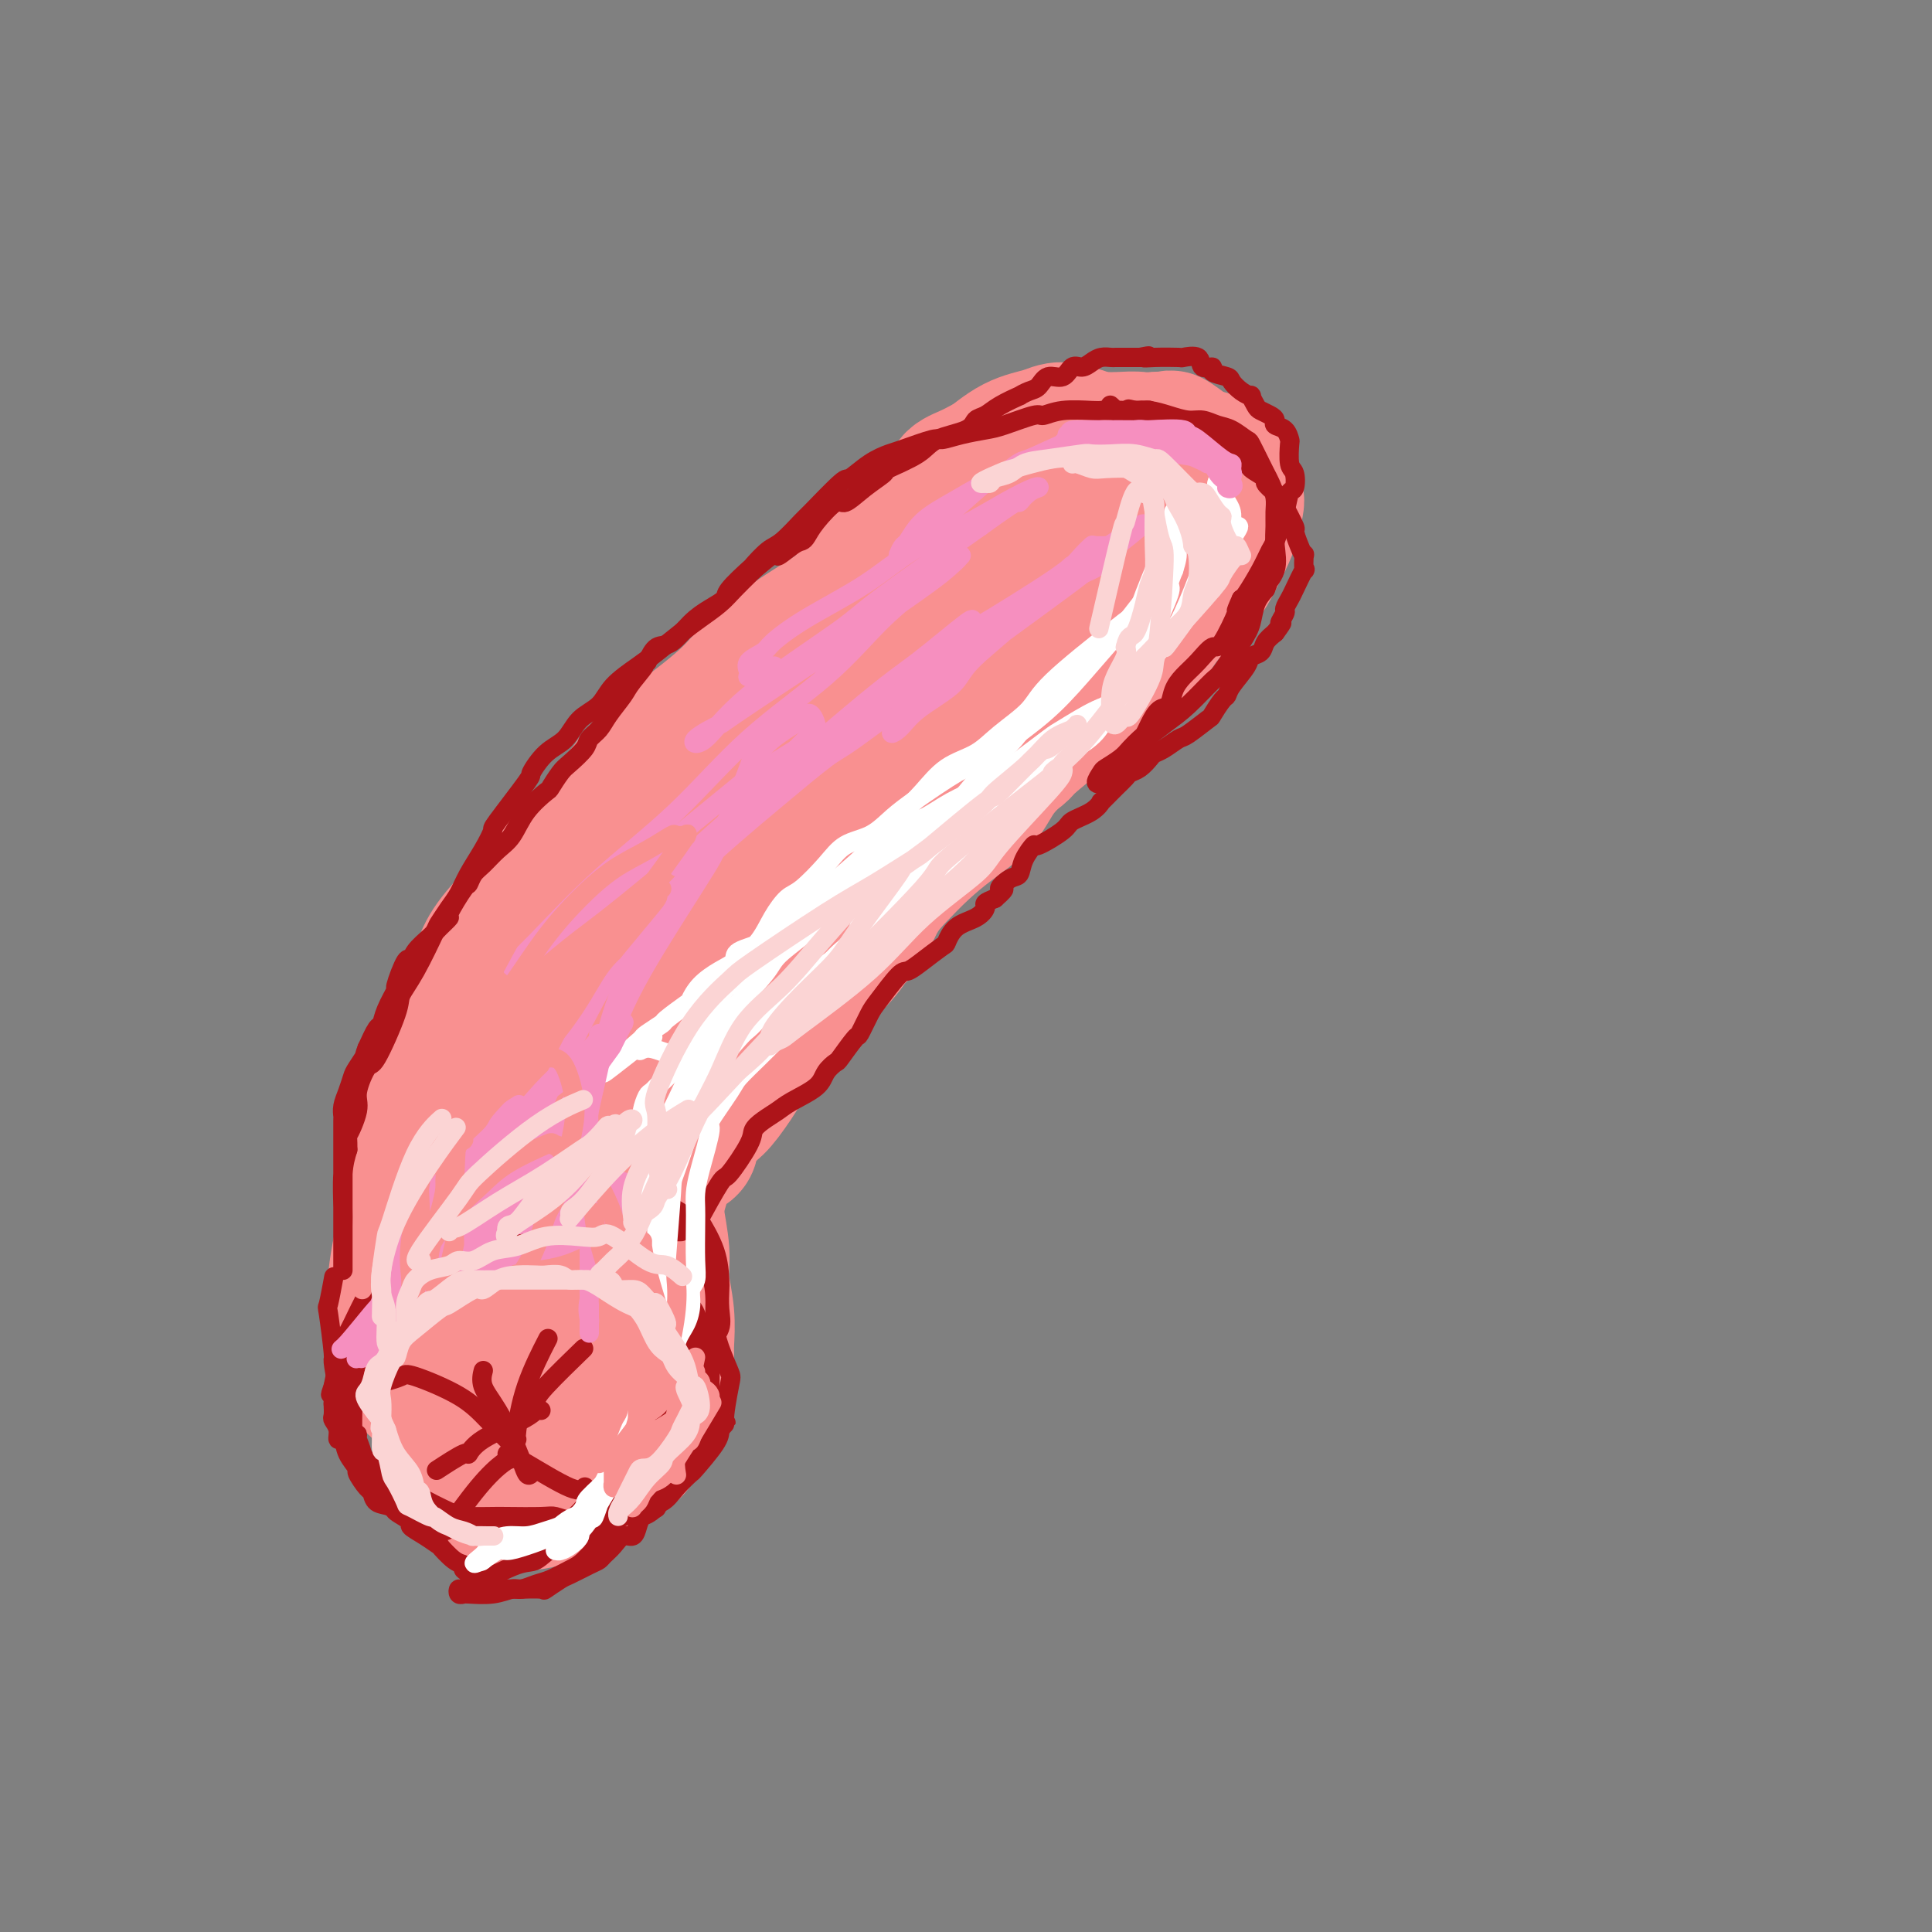 <svg viewBox='0 0 400 400' version='1.1' xmlns='http://www.w3.org/2000/svg' xmlns:xlink='http://www.w3.org/1999/xlink'><rect x="0" y="0" width="400" height="400" fill="#808080" stroke="none"/><g fill='none' stroke='rgb(249,144,144)' stroke-width='28' stroke-linecap='round' stroke-linejoin='round'><path d='M222,94c0.034,-0.012 0.067,-0.025 0,0c-0.067,0.025 -0.236,0.087 0,0c0.236,-0.087 0.877,-0.324 0,0c-0.877,0.324 -3.270,1.210 -5,2c-1.730,0.790 -2.796,1.484 -5,3c-2.204,1.516 -5.547,3.855 -10,7c-4.453,3.145 -10.016,7.097 -13,9c-2.984,1.903 -3.390,1.759 -5,3c-1.610,1.241 -4.426,3.868 -9,7c-4.574,3.132 -10.906,6.771 -15,10c-4.094,3.229 -5.948,6.049 -9,9c-3.052,2.951 -7.300,6.033 -11,9c-3.700,2.967 -6.850,5.819 -8,7c-1.150,1.181 -0.298,0.692 -3,4c-2.702,3.308 -8.956,10.414 -13,15c-4.044,4.586 -5.878,6.654 -8,9c-2.122,2.346 -4.532,4.971 -6,7c-1.468,2.029 -1.994,3.461 -3,6c-1.006,2.539 -2.493,6.185 -3,8c-0.507,1.815 -0.034,1.799 -1,4c-0.966,2.201 -3.369,6.620 -5,10c-1.631,3.380 -2.489,5.720 -3,8c-0.511,2.280 -0.676,4.498 -1,7c-0.324,2.502 -0.807,5.286 -1,7c-0.193,1.714 -0.097,2.357 0,3'/><path d='M85,248c-0.702,4.542 -1.455,7.396 -2,10c-0.545,2.604 -0.880,4.959 -1,6c-0.120,1.041 -0.026,0.769 0,3c0.026,2.231 -0.017,6.965 0,9c0.017,2.035 0.093,1.370 0,2c-0.093,0.630 -0.355,2.556 0,4c0.355,1.444 1.327,2.407 3,4c1.673,1.593 4.049,3.815 5,5c0.951,1.185 0.479,1.332 1,2c0.521,0.668 2.035,1.857 3,3c0.965,1.143 1.382,2.242 2,3c0.618,0.758 1.437,1.177 2,2c0.563,0.823 0.868,2.052 1,2c0.132,-0.052 0.089,-1.384 0,-2c-0.089,-0.616 -0.225,-0.515 0,-1c0.225,-0.485 0.811,-1.555 1,-3c0.189,-1.445 -0.018,-3.264 0,-4c0.018,-0.736 0.262,-0.389 1,-2c0.738,-1.611 1.969,-5.181 3,-8c1.031,-2.819 1.861,-4.887 3,-7c1.139,-2.113 2.586,-4.269 4,-7c1.414,-2.731 2.796,-6.036 4,-9c1.204,-2.964 2.231,-5.587 3,-8c0.769,-2.413 1.280,-4.618 2,-7c0.720,-2.382 1.649,-4.942 2,-6c0.351,-1.058 0.125,-0.613 1,-2c0.875,-1.387 2.851,-4.604 4,-7c1.149,-2.396 1.471,-3.970 2,-5c0.529,-1.030 1.264,-1.515 2,-2'/><path d='M131,223c5.949,-12.600 4.321,-5.098 5,-4c0.679,1.098 3.665,-4.206 6,-7c2.335,-2.794 4.019,-3.078 5,-4c0.981,-0.922 1.258,-2.483 2,-4c0.742,-1.517 1.949,-2.991 3,-4c1.051,-1.009 1.947,-1.555 3,-3c1.053,-1.445 2.265,-3.789 3,-5c0.735,-1.211 0.995,-1.288 2,-2c1.005,-0.712 2.756,-2.061 5,-4c2.244,-1.939 4.983,-4.470 7,-7c2.017,-2.530 3.313,-5.058 4,-6c0.687,-0.942 0.765,-0.297 2,-2c1.235,-1.703 3.625,-5.753 5,-8c1.375,-2.247 1.734,-2.693 3,-4c1.266,-1.307 3.439,-3.477 5,-5c1.561,-1.523 2.511,-2.399 4,-4c1.489,-1.601 3.516,-3.927 5,-6c1.484,-2.073 2.425,-3.892 3,-5c0.575,-1.108 0.783,-1.503 2,-3c1.217,-1.497 3.443,-4.096 5,-6c1.557,-1.904 2.444,-3.114 3,-4c0.556,-0.886 0.779,-1.450 2,-3c1.221,-1.550 3.440,-4.087 5,-6c1.560,-1.913 2.461,-3.201 3,-5c0.539,-1.799 0.715,-4.110 1,-5c0.285,-0.890 0.680,-0.360 1,-1c0.320,-0.640 0.564,-2.451 1,-4c0.436,-1.549 1.065,-2.838 1,-4c-0.065,-1.162 -0.825,-2.197 -1,-3c-0.175,-0.803 0.236,-1.372 0,-2c-0.236,-0.628 -1.118,-1.314 -2,-2'/><path d='M224,91c-0.266,-1.237 0.568,-0.829 0,-1c-0.568,-0.171 -2.539,-0.921 -4,-1c-1.461,-0.079 -2.413,0.512 -4,1c-1.587,0.488 -3.811,0.873 -6,2c-2.189,1.127 -4.344,2.996 -7,5c-2.656,2.004 -5.815,4.143 -9,7c-3.185,2.857 -6.397,6.430 -8,8c-1.603,1.570 -1.596,1.135 -4,4c-2.404,2.865 -7.218,9.030 -11,13c-3.782,3.970 -6.532,5.745 -9,9c-2.468,3.255 -4.653,7.989 -7,12c-2.347,4.011 -4.857,7.298 -6,9c-1.143,1.702 -0.918,1.819 -4,6c-3.082,4.181 -9.470,12.427 -12,16c-2.530,3.573 -1.201,2.472 -3,5c-1.799,2.528 -6.726,8.685 -10,13c-3.274,4.315 -4.894,6.788 -7,9c-2.106,2.212 -4.697,4.163 -6,6c-1.303,1.837 -1.317,3.561 -2,5c-0.683,1.439 -2.036,2.593 -3,4c-0.964,1.407 -1.539,3.067 -2,5c-0.461,1.933 -0.807,4.139 -1,5c-0.193,0.861 -0.231,0.375 -1,3c-0.769,2.625 -2.268,8.360 -3,11c-0.732,2.640 -0.697,2.186 -1,3c-0.303,0.814 -0.943,2.895 -2,6c-1.057,3.105 -2.529,7.232 -3,10c-0.471,2.768 0.059,4.175 0,6c-0.059,1.825 -0.708,4.068 -1,6c-0.292,1.932 -0.226,3.552 0,5c0.226,1.448 0.613,2.724 1,4'/><path d='M89,287c0.195,4.202 0.683,4.206 1,5c0.317,0.794 0.462,2.379 1,4c0.538,1.621 1.468,3.280 2,4c0.532,0.720 0.665,0.502 2,2c1.335,1.498 3.872,4.712 5,6c1.128,1.288 0.846,0.651 2,1c1.154,0.349 3.745,1.685 6,2c2.255,0.315 4.175,-0.391 6,-1c1.825,-0.609 3.554,-1.120 5,-2c1.446,-0.880 2.608,-2.130 4,-3c1.392,-0.870 3.013,-1.361 4,-2c0.987,-0.639 1.340,-1.428 2,-2c0.660,-0.572 1.628,-0.928 2,-1c0.372,-0.072 0.149,0.139 0,0c-0.149,-0.139 -0.225,-0.630 0,-1c0.225,-0.370 0.752,-0.620 1,-1c0.248,-0.380 0.218,-0.891 0,-2c-0.218,-1.109 -0.624,-2.815 -1,-4c-0.376,-1.185 -0.722,-1.848 -1,-3c-0.278,-1.152 -0.487,-2.793 -1,-4c-0.513,-1.207 -1.331,-1.982 -2,-3c-0.669,-1.018 -1.189,-2.280 -2,-3c-0.811,-0.720 -1.913,-0.897 -3,-1c-1.087,-0.103 -2.161,-0.132 -4,0c-1.839,0.132 -4.444,0.425 -6,1c-1.556,0.575 -2.063,1.433 -3,2c-0.937,0.567 -2.304,0.842 -4,2c-1.696,1.158 -3.723,3.197 -5,5c-1.277,1.803 -1.805,3.370 -2,5c-0.195,1.630 -0.056,3.323 0,5c0.056,1.677 0.028,3.339 0,5'/><path d='M98,303c-0.005,1.776 -0.018,1.217 1,2c1.018,0.783 3.068,2.907 4,4c0.932,1.093 0.746,1.154 2,1c1.254,-0.154 3.949,-0.524 6,-1c2.051,-0.476 3.459,-1.057 5,-2c1.541,-0.943 3.215,-2.249 4,-4c0.785,-1.751 0.679,-3.948 1,-5c0.321,-1.052 1.067,-0.960 1,-2c-0.067,-1.040 -0.947,-3.212 -2,-4c-1.053,-0.788 -2.279,-0.191 -4,0c-1.721,0.191 -3.938,-0.025 -5,0c-1.062,0.025 -0.969,0.292 -3,0c-2.031,-0.292 -6.186,-1.142 -8,-2c-1.814,-0.858 -1.288,-1.724 -1,-3c0.288,-1.276 0.336,-2.963 0,-4c-0.336,-1.037 -1.058,-1.423 0,-5c1.058,-3.577 3.895,-10.343 6,-17c2.105,-6.657 3.479,-13.204 4,-16c0.521,-2.796 0.191,-1.842 2,-6c1.809,-4.158 5.758,-13.427 7,-17c1.242,-3.573 -0.222,-1.451 0,-3c0.222,-1.549 2.129,-6.769 3,-9c0.871,-2.231 0.707,-1.471 1,-3c0.293,-1.529 1.044,-5.346 2,-8c0.956,-2.654 2.118,-4.146 3,-6c0.882,-1.854 1.484,-4.070 3,-7c1.516,-2.930 3.945,-6.572 5,-8c1.055,-1.428 0.736,-0.640 2,-3c1.264,-2.360 4.109,-7.866 6,-11c1.891,-3.134 2.826,-3.895 4,-5c1.174,-1.105 2.587,-2.552 4,-4'/><path d='M151,155c5.009,-7.405 4.032,-3.918 4,-3c-0.032,0.918 0.881,-0.733 2,-2c1.119,-1.267 2.443,-2.151 5,-4c2.557,-1.849 6.348,-4.665 8,-6c1.652,-1.335 1.165,-1.190 3,-3c1.835,-1.810 5.992,-5.576 9,-8c3.008,-2.424 4.867,-3.506 7,-5c2.133,-1.494 4.541,-3.401 7,-5c2.459,-1.599 4.971,-2.890 7,-4c2.029,-1.110 3.577,-2.041 5,-3c1.423,-0.959 2.721,-1.948 4,-3c1.279,-1.052 2.538,-2.166 4,-3c1.462,-0.834 3.127,-1.386 4,-2c0.873,-0.614 0.953,-1.288 2,-2c1.047,-0.712 3.062,-1.460 4,-2c0.938,-0.540 0.799,-0.872 1,-1c0.201,-0.128 0.744,-0.050 1,0c0.256,0.050 0.227,0.074 0,0c-0.227,-0.074 -0.651,-0.247 -1,0c-0.349,0.247 -0.624,0.914 -1,1c-0.376,0.086 -0.854,-0.409 -2,0c-1.146,0.409 -2.958,1.721 -4,2c-1.042,0.279 -1.312,-0.474 -3,0c-1.688,0.474 -4.793,2.176 -7,4c-2.207,1.824 -3.514,3.771 -5,5c-1.486,1.229 -3.149,1.741 -5,3c-1.851,1.259 -3.888,3.265 -5,4c-1.112,0.735 -1.299,0.198 -3,2c-1.701,1.802 -4.914,5.943 -7,9c-2.086,3.057 -3.043,5.028 -4,7'/><path d='M181,136c-1.980,2.809 -1.429,1.831 -3,5c-1.571,3.169 -5.263,10.487 -8,15c-2.737,4.513 -4.518,6.223 -6,9c-1.482,2.777 -2.666,6.622 -4,10c-1.334,3.378 -2.818,6.290 -4,9c-1.182,2.710 -2.064,5.218 -3,8c-0.936,2.782 -1.928,5.839 -3,9c-1.072,3.161 -2.226,6.425 -3,8c-0.774,1.575 -1.168,1.462 -2,3c-0.832,1.538 -2.104,4.727 -3,7c-0.896,2.273 -1.418,3.630 -2,6c-0.582,2.370 -1.224,5.753 -2,8c-0.776,2.247 -1.687,3.358 -2,6c-0.313,2.642 -0.027,6.816 0,9c0.027,2.184 -0.203,2.378 0,4c0.203,1.622 0.839,4.674 1,7c0.161,2.326 -0.153,3.928 0,6c0.153,2.072 0.773,4.613 1,7c0.227,2.387 0.061,4.620 0,6c-0.061,1.380 -0.017,1.908 0,3c0.017,1.092 0.005,2.748 0,4c-0.005,1.252 -0.005,2.101 0,3c0.005,0.899 0.013,1.847 0,2c-0.013,0.153 -0.049,-0.491 0,-1c0.049,-0.509 0.181,-0.883 0,-2c-0.181,-1.117 -0.676,-2.978 -1,-4c-0.324,-1.022 -0.476,-1.205 -1,-3c-0.524,-1.795 -1.419,-5.203 -2,-8c-0.581,-2.797 -0.849,-4.984 -1,-7c-0.151,-2.016 -0.186,-3.862 0,-6c0.186,-2.138 0.593,-4.569 1,-7'/><path d='M134,252c-0.321,-5.788 0.877,-2.258 2,-4c1.123,-1.742 2.169,-8.757 3,-13c0.831,-4.243 1.445,-5.716 2,-8c0.555,-2.284 1.051,-5.381 2,-9c0.949,-3.619 2.353,-7.762 3,-10c0.647,-2.238 0.538,-2.573 1,-4c0.462,-1.427 1.493,-3.948 3,-7c1.507,-3.052 3.488,-6.636 4,-8c0.512,-1.364 -0.445,-0.508 1,-3c1.445,-2.492 5.291,-8.332 7,-11c1.709,-2.668 1.283,-2.165 3,-4c1.717,-1.835 5.579,-6.008 8,-9c2.421,-2.992 3.400,-4.805 5,-7c1.600,-2.195 3.820,-4.774 5,-6c1.180,-1.226 1.319,-1.098 3,-3c1.681,-1.902 4.903,-5.834 7,-8c2.097,-2.166 3.067,-2.566 4,-3c0.933,-0.434 1.827,-0.902 3,-2c1.173,-1.098 2.624,-2.826 4,-4c1.376,-1.174 2.679,-1.795 4,-3c1.321,-1.205 2.662,-2.993 4,-4c1.338,-1.007 2.673,-1.231 4,-2c1.327,-0.769 2.647,-2.081 4,-3c1.353,-0.919 2.739,-1.443 4,-2c1.261,-0.557 2.397,-1.146 4,-2c1.603,-0.854 3.671,-1.972 5,-3c1.329,-1.028 1.917,-1.966 3,-3c1.083,-1.034 2.661,-2.164 4,-3c1.339,-0.836 2.437,-1.379 3,-2c0.563,-0.621 0.589,-1.320 1,-2c0.411,-0.680 1.205,-1.340 2,-2'/><path d='M246,98c8.172,-6.229 2.104,-1.801 0,0c-2.104,1.801 -0.242,0.976 0,0c0.242,-0.976 -1.135,-2.104 -2,-3c-0.865,-0.896 -1.220,-1.560 -2,-2c-0.780,-0.440 -1.987,-0.655 -3,-1c-1.013,-0.345 -1.831,-0.821 -3,-1c-1.169,-0.179 -2.687,-0.061 -4,0c-1.313,0.061 -2.420,0.064 -4,0c-1.580,-0.064 -3.633,-0.197 -6,0c-2.367,0.197 -5.048,0.723 -7,1c-1.952,0.277 -3.173,0.306 -5,1c-1.827,0.694 -4.258,2.055 -6,3c-1.742,0.945 -2.794,1.474 -4,2c-1.206,0.526 -2.567,1.048 -3,2c-0.433,0.952 0.062,2.335 0,3c-0.062,0.665 -0.682,0.613 0,2c0.682,1.387 2.667,4.214 4,6c1.333,1.786 2.015,2.531 3,3c0.985,0.469 2.274,0.662 3,1c0.726,0.338 0.888,0.822 2,1c1.112,0.178 3.175,0.051 4,0c0.825,-0.051 0.413,-0.025 0,0'/><path d='M242,105c-0.315,2.450 -0.629,4.899 -1,6c-0.371,1.101 -0.798,0.853 -2,4c-1.202,3.147 -3.180,9.688 -5,13c-1.820,3.312 -3.481,3.395 -5,5c-1.519,1.605 -2.897,4.732 -5,7c-2.103,2.268 -4.931,3.677 -7,6c-2.069,2.323 -3.378,5.562 -5,8c-1.622,2.438 -3.557,4.076 -5,6c-1.443,1.924 -2.395,4.133 -4,6c-1.605,1.867 -3.861,3.394 -6,5c-2.139,1.606 -4.159,3.293 -6,5c-1.841,1.707 -3.504,3.433 -5,5c-1.496,1.567 -2.826,2.973 -4,5c-1.174,2.027 -2.193,4.673 -3,6c-0.807,1.327 -1.401,1.334 -2,2c-0.599,0.666 -1.201,1.989 -3,4c-1.799,2.011 -4.794,4.709 -7,7c-2.206,2.291 -3.623,4.175 -4,5c-0.377,0.825 0.286,0.592 -1,2c-1.286,1.408 -4.519,4.457 -6,6c-1.481,1.543 -1.209,1.579 -2,3c-0.791,1.421 -2.645,4.226 -4,6c-1.355,1.774 -2.211,2.516 -3,3c-0.789,0.484 -1.511,0.710 -2,1c-0.489,0.290 -0.744,0.645 -1,1'/><path d='M144,232c-13.936,16.299 -3.775,5.046 0,1c3.775,-4.046 1.164,-0.886 0,1c-1.164,1.886 -0.883,2.498 -1,3c-0.117,0.502 -0.633,0.895 -1,1c-0.367,0.105 -0.586,-0.078 -1,0c-0.414,0.078 -1.025,0.416 -1,0c0.025,-0.416 0.685,-1.587 1,-2c0.315,-0.413 0.286,-0.069 1,-2c0.714,-1.931 2.172,-6.136 3,-8c0.828,-1.864 1.025,-1.387 2,-3c0.975,-1.613 2.727,-5.315 4,-8c1.273,-2.685 2.067,-4.354 3,-6c0.933,-1.646 2.004,-3.271 3,-5c0.996,-1.729 1.916,-3.562 3,-5c1.084,-1.438 2.333,-2.482 4,-4c1.667,-1.518 3.751,-3.512 5,-5c1.249,-1.488 1.662,-2.470 2,-3c0.338,-0.530 0.602,-0.608 2,-2c1.398,-1.392 3.931,-4.099 5,-5c1.069,-0.901 0.675,0.003 2,-1c1.325,-1.003 4.368,-3.914 6,-5c1.632,-1.086 1.853,-0.348 3,-1c1.147,-0.652 3.222,-2.693 5,-4c1.778,-1.307 3.260,-1.881 4,-2c0.740,-0.119 0.737,0.217 2,-1c1.263,-1.217 3.792,-3.986 6,-6c2.208,-2.014 4.094,-3.273 5,-4c0.906,-0.727 0.830,-0.922 2,-2c1.170,-1.078 3.585,-3.039 6,-5'/><path d='M219,149c7.544,-5.523 5.904,-3.831 7,-5c1.096,-1.169 4.926,-5.199 7,-7c2.074,-1.801 2.390,-1.375 3,-2c0.610,-0.625 1.513,-2.303 2,-3c0.487,-0.697 0.558,-0.414 1,-1c0.442,-0.586 1.256,-2.042 3,-4c1.744,-1.958 4.419,-4.419 6,-6c1.581,-1.581 2.068,-2.281 3,-4c0.932,-1.719 2.307,-4.458 3,-6c0.693,-1.542 0.702,-1.888 1,-3c0.298,-1.112 0.884,-2.988 1,-4c0.116,-1.012 -0.238,-1.158 -1,-2c-0.762,-0.842 -1.932,-2.381 -2,-3c-0.068,-0.619 0.965,-0.320 0,-1c-0.965,-0.680 -3.928,-2.341 -5,-3c-1.072,-0.659 -0.252,-0.316 -1,-1c-0.748,-0.684 -3.062,-2.393 -4,-3c-0.938,-0.607 -0.499,-0.111 -1,0c-0.501,0.111 -1.943,-0.162 -3,0c-1.057,0.162 -1.731,0.761 -2,1c-0.269,0.239 -0.135,0.120 0,0'/></g>
<g fill='none' stroke='rgb(173,20,25)' stroke-width='4' stroke-linecap='round' stroke-linejoin='round'><path d='M145,253c-0.310,-0.507 -0.619,-1.014 0,0c0.619,1.014 2.168,3.548 3,6c0.832,2.452 0.947,4.821 1,6c0.053,1.179 0.042,1.166 0,2c-0.042,0.834 -0.116,2.513 0,4c0.116,1.487 0.424,2.781 0,4c-0.424,1.219 -1.578,2.365 -2,3c-0.422,0.635 -0.112,0.761 0,2c0.112,1.239 0.027,3.591 0,5c-0.027,1.409 0.004,1.876 0,3c-0.004,1.124 -0.044,2.905 0,4c0.044,1.095 0.170,1.502 0,2c-0.170,0.498 -0.638,1.085 -1,2c-0.362,0.915 -0.619,2.159 -1,3c-0.381,0.841 -0.886,1.281 -1,2c-0.114,0.719 0.162,1.717 0,2c-0.162,0.283 -0.762,-0.148 -1,0c-0.238,0.148 -0.115,0.875 -1,2c-0.885,1.125 -2.777,2.649 -4,4c-1.223,1.351 -1.778,2.529 -2,3c-0.222,0.471 -0.111,0.236 0,0'/><path d='M136,312c-1.866,1.758 -2.530,1.654 -3,2c-0.470,0.346 -0.746,1.143 -1,2c-0.254,0.857 -0.488,1.774 -1,2c-0.512,0.226 -1.304,-0.239 -2,0c-0.696,0.239 -1.297,1.181 -2,2c-0.703,0.819 -1.510,1.513 -2,2c-0.490,0.487 -0.665,0.765 -1,1c-0.335,0.235 -0.832,0.427 -2,1c-1.168,0.573 -3.007,1.527 -4,2c-0.993,0.473 -1.141,0.467 -2,1c-0.859,0.533 -2.429,1.607 -3,2c-0.571,0.393 -0.142,0.105 -1,0c-0.858,-0.105 -3.003,-0.028 -4,0c-0.997,0.028 -0.847,0.008 -1,0c-0.153,-0.008 -0.608,-0.005 -1,0c-0.392,0.005 -0.721,0.013 -1,0c-0.279,-0.013 -0.507,-0.045 -1,0c-0.493,0.045 -1.250,0.167 -2,0c-0.750,-0.167 -1.492,-0.623 -2,-1c-0.508,-0.377 -0.781,-0.676 -1,-1c-0.219,-0.324 -0.382,-0.673 -1,-1c-0.618,-0.327 -1.690,-0.632 -2,-1c-0.310,-0.368 0.144,-0.798 0,-1c-0.144,-0.202 -0.884,-0.177 -2,-1c-1.116,-0.823 -2.608,-2.496 -3,-3c-0.392,-0.504 0.315,0.159 0,0c-0.315,-0.159 -1.651,-1.142 -3,-2c-1.349,-0.858 -2.712,-1.591 -3,-2c-0.288,-0.409 0.499,-0.495 0,-1c-0.499,-0.505 -2.286,-1.430 -3,-2c-0.714,-0.570 -0.357,-0.785 0,-1'/><path d='M82,312c-3.495,-2.994 -2.231,-1.977 -2,-2c0.231,-0.023 -0.569,-1.084 -1,-2c-0.431,-0.916 -0.493,-1.685 -1,-2c-0.507,-0.315 -1.458,-0.176 -2,-1c-0.542,-0.824 -0.675,-2.611 -1,-4c-0.325,-1.389 -0.843,-2.379 -1,-3c-0.157,-0.621 0.046,-0.873 0,-1c-0.046,-0.127 -0.342,-0.130 -1,-1c-0.658,-0.870 -1.678,-2.607 -2,-4c-0.322,-1.393 0.054,-2.441 0,-3c-0.054,-0.559 -0.537,-0.628 -1,-2c-0.463,-1.372 -0.905,-4.046 -1,-5c-0.095,-0.954 0.157,-0.186 0,-2c-0.157,-1.814 -0.722,-6.208 -1,-8c-0.278,-1.792 -0.267,-0.983 0,-2c0.267,-1.017 0.791,-3.862 1,-5c0.209,-1.138 0.105,-0.569 0,0'/><path d='M105,298c0.339,0.333 0.679,0.666 0,0c-0.679,-0.666 -2.375,-2.333 -4,-4c-1.625,-1.667 -3.179,-3.336 -6,-5c-2.821,-1.664 -6.911,-3.322 -9,-4c-2.089,-0.678 -2.178,-0.375 -3,0c-0.822,0.375 -2.378,0.821 -3,1c-0.622,0.179 -0.311,0.089 0,0'/><path d='M111,291c-0.018,-0.292 -0.036,-0.583 0,-1c0.036,-0.417 0.125,-0.958 2,-3c1.875,-2.042 5.536,-5.583 7,-7c1.464,-1.417 0.732,-0.708 0,0'/><path d='M112,292c-0.301,-0.131 -0.601,-0.262 -1,0c-0.399,0.262 -0.896,0.919 -3,2c-2.104,1.081 -5.815,2.588 -8,4c-2.185,1.412 -2.843,2.729 -3,3c-0.157,0.271 0.189,-0.504 -1,0c-1.189,0.504 -3.911,2.287 -5,3c-1.089,0.713 -0.544,0.357 0,0'/><path d='M105,301c0.762,0.280 1.524,0.560 4,2c2.476,1.440 6.667,4.042 9,5c2.333,0.958 2.810,0.274 3,0c0.190,-0.274 0.095,-0.137 0,0'/><path d='M107,298c-0.107,-0.095 -0.214,-0.190 0,-2c0.214,-1.810 0.750,-5.333 2,-9c1.250,-3.667 3.214,-7.476 4,-9c0.786,-1.524 0.393,-0.762 0,0'/><path d='M110,305c-0.293,0.358 -0.586,0.715 -1,0c-0.414,-0.715 -0.948,-2.504 -2,-5c-1.052,-2.496 -2.622,-5.700 -4,-8c-1.378,-2.300 -2.563,-3.696 -3,-5c-0.437,-1.304 -0.125,-2.515 0,-3c0.125,-0.485 0.062,-0.242 0,0'/><path d='M106,302c-0.458,0.095 -0.917,0.190 -2,1c-1.083,0.810 -2.792,2.333 -5,5c-2.208,2.667 -4.917,6.476 -6,8c-1.083,1.524 -0.542,0.762 0,0'/><path d='M145,252c0.113,-0.208 0.227,-0.415 0,0c-0.227,0.415 -0.794,1.454 0,0c0.794,-1.454 2.950,-5.401 4,-7c1.050,-1.599 0.995,-0.851 2,-2c1.005,-1.149 3.071,-4.194 4,-6c0.929,-1.806 0.721,-2.374 1,-3c0.279,-0.626 1.043,-1.312 2,-2c0.957,-0.688 2.106,-1.379 3,-2c0.894,-0.621 1.533,-1.171 3,-2c1.467,-0.829 3.763,-1.936 5,-3c1.237,-1.064 1.416,-2.085 2,-3c0.584,-0.915 1.575,-1.723 2,-2c0.425,-0.277 0.286,-0.024 1,-1c0.714,-0.976 2.282,-3.180 3,-4c0.718,-0.820 0.586,-0.257 1,-1c0.414,-0.743 1.372,-2.792 2,-4c0.628,-1.208 0.925,-1.574 2,-3c1.075,-1.426 2.928,-3.910 4,-5c1.072,-1.090 1.363,-0.785 2,-1c0.637,-0.215 1.620,-0.949 3,-2c1.380,-1.051 3.159,-2.418 4,-3c0.841,-0.582 0.746,-0.380 1,-1c0.254,-0.620 0.858,-2.064 2,-3c1.142,-0.936 2.822,-1.364 4,-2c1.178,-0.636 1.856,-1.479 2,-2c0.144,-0.521 -0.244,-0.720 0,-1c0.244,-0.280 1.122,-0.640 2,-1'/><path d='M206,186c3.230,-2.814 1.304,-1.848 1,-2c-0.304,-0.152 1.014,-1.421 2,-2c0.986,-0.579 1.641,-0.466 2,-1c0.359,-0.534 0.422,-1.715 1,-3c0.578,-1.285 1.670,-2.675 2,-3c0.330,-0.325 -0.104,0.416 1,0c1.104,-0.416 3.744,-1.991 5,-3c1.256,-1.009 1.128,-1.454 2,-2c0.872,-0.546 2.743,-1.192 4,-2c1.257,-0.808 1.899,-1.778 2,-2c0.101,-0.222 -0.339,0.305 0,0c0.339,-0.305 1.455,-1.443 2,-2c0.545,-0.557 0.517,-0.534 1,-1c0.483,-0.466 1.477,-1.420 2,-2c0.523,-0.580 0.576,-0.784 1,-1c0.424,-0.216 1.220,-0.443 2,-1c0.780,-0.557 1.543,-1.442 2,-2c0.457,-0.558 0.606,-0.787 1,-1c0.394,-0.213 1.032,-0.408 2,-1c0.968,-0.592 2.266,-1.581 3,-2c0.734,-0.419 0.904,-0.269 2,-1c1.096,-0.731 3.118,-2.343 4,-3c0.882,-0.657 0.625,-0.357 1,-1c0.375,-0.643 1.381,-2.228 2,-3c0.619,-0.772 0.852,-0.731 1,-1c0.148,-0.269 0.210,-0.849 1,-2c0.790,-1.151 2.308,-2.875 3,-4c0.692,-1.125 0.557,-1.652 1,-2c0.443,-0.348 1.466,-0.517 2,-1c0.534,-0.483 0.581,-1.281 1,-2c0.419,-0.719 1.209,-1.360 2,-2'/><path d='M264,131c2.328,-3.125 1.147,-1.937 1,-2c-0.147,-0.063 0.739,-1.378 1,-2c0.261,-0.622 -0.102,-0.552 0,-1c0.102,-0.448 0.668,-1.414 1,-2c0.332,-0.586 0.429,-0.793 1,-2c0.571,-1.207 1.614,-3.414 2,-4c0.386,-0.586 0.113,0.448 0,0c-0.113,-0.448 -0.067,-2.379 0,-3c0.067,-0.621 0.155,0.069 0,0c-0.155,-0.069 -0.553,-0.897 -1,-2c-0.447,-1.103 -0.944,-2.479 -1,-3c-0.056,-0.521 0.331,-0.185 0,-1c-0.331,-0.815 -1.378,-2.781 -2,-4c-0.622,-1.219 -0.819,-1.692 -1,-2c-0.181,-0.308 -0.345,-0.450 -1,-1c-0.655,-0.550 -1.799,-1.508 -2,-2c-0.201,-0.492 0.542,-0.517 0,-1c-0.542,-0.483 -2.368,-1.425 -3,-2c-0.632,-0.575 -0.070,-0.783 0,-1c0.070,-0.217 -0.351,-0.443 -1,-1c-0.649,-0.557 -1.527,-1.444 -2,-2c-0.473,-0.556 -0.541,-0.780 -1,-1c-0.459,-0.220 -1.309,-0.436 -2,-1c-0.691,-0.564 -1.222,-1.474 -2,-2c-0.778,-0.526 -1.801,-0.666 -3,-1c-1.199,-0.334 -2.572,-0.860 -3,-1c-0.428,-0.140 0.090,0.106 -1,0c-1.090,-0.106 -3.787,-0.565 -5,-1c-1.213,-0.435 -0.942,-0.848 -1,-1c-0.058,-0.152 -0.445,-0.043 -1,0c-0.555,0.043 -1.277,0.022 -2,0'/><path d='M235,85c-2.489,-0.619 -0.710,-0.167 -1,0c-0.290,0.167 -2.649,0.049 -4,0c-1.351,-0.049 -1.695,-0.029 -2,0c-0.305,0.029 -0.571,0.067 -2,0c-1.429,-0.067 -4.022,-0.239 -6,0c-1.978,0.239 -3.340,0.890 -4,1c-0.660,0.110 -0.618,-0.320 -2,0c-1.382,0.320 -4.186,1.390 -6,2c-1.814,0.610 -2.636,0.759 -4,1c-1.364,0.241 -3.270,0.575 -5,1c-1.730,0.425 -3.284,0.941 -4,1c-0.716,0.059 -0.595,-0.340 -2,0c-1.405,0.340 -4.336,1.420 -6,2c-1.664,0.580 -2.061,0.660 -3,1c-0.939,0.340 -2.420,0.939 -4,2c-1.580,1.061 -3.259,2.585 -4,3c-0.741,0.415 -0.543,-0.280 -2,1c-1.457,1.280 -4.570,4.536 -6,6c-1.430,1.464 -1.178,1.135 -2,2c-0.822,0.865 -2.718,2.925 -4,4c-1.282,1.075 -1.949,1.166 -3,2c-1.051,0.834 -2.486,2.411 -3,3c-0.514,0.589 -0.107,0.190 -1,1c-0.893,0.810 -3.085,2.831 -4,4c-0.915,1.169 -0.552,1.488 -1,2c-0.448,0.512 -1.706,1.217 -3,2c-1.294,0.783 -2.625,1.643 -4,3c-1.375,1.357 -2.793,3.212 -4,4c-1.207,0.788 -2.202,0.511 -3,1c-0.798,0.489 -1.399,1.745 -2,3'/><path d='M134,137c-7.243,6.421 -2.349,1.975 -1,1c1.349,-0.975 -0.847,1.521 -2,3c-1.153,1.479 -1.263,1.942 -2,3c-0.737,1.058 -2.102,2.710 -3,4c-0.898,1.290 -1.328,2.217 -2,3c-0.672,0.783 -1.585,1.422 -2,2c-0.415,0.578 -0.332,1.094 -1,2c-0.668,0.906 -2.087,2.201 -3,3c-0.913,0.799 -1.322,1.103 -2,2c-0.678,0.897 -1.626,2.389 -2,3c-0.374,0.611 -0.173,0.342 -1,1c-0.827,0.658 -2.683,2.245 -4,4c-1.317,1.755 -2.094,3.679 -3,5c-0.906,1.321 -1.942,2.037 -3,3c-1.058,0.963 -2.138,2.171 -3,3c-0.862,0.829 -1.508,1.278 -2,2c-0.492,0.722 -0.832,1.716 -1,2c-0.168,0.284 -0.165,-0.143 -1,1c-0.835,1.143 -2.507,3.856 -3,5c-0.493,1.144 0.194,0.718 0,1c-0.194,0.282 -1.269,1.272 -2,2c-0.731,0.728 -1.118,1.195 -2,2c-0.882,0.805 -2.259,1.950 -3,3c-0.741,1.050 -0.846,2.006 -1,2c-0.154,-0.006 -0.356,-0.975 -1,0c-0.644,0.975 -1.730,3.894 -2,5c-0.270,1.106 0.276,0.399 0,1c-0.276,0.601 -1.373,2.512 -2,4c-0.627,1.488 -0.784,2.555 -1,3c-0.216,0.445 -0.490,0.270 -1,1c-0.510,0.730 -1.255,2.365 -2,4'/><path d='M76,217c-1.129,2.851 0.047,0.980 0,1c-0.047,0.020 -1.319,1.932 -2,3c-0.681,1.068 -0.771,1.292 -1,2c-0.229,0.708 -0.597,1.901 -1,3c-0.403,1.099 -0.840,2.104 -1,3c-0.160,0.896 -0.043,1.682 0,2c0.043,0.318 0.011,0.167 0,1c-0.011,0.833 -0.003,2.648 0,4c0.003,1.352 0.001,2.239 0,3c-0.001,0.761 -0.000,1.394 0,2c0.000,0.606 0.000,1.186 0,2c-0.000,0.814 -0.000,1.864 0,3c0.000,1.136 0.000,2.358 0,3c-0.000,0.642 -0.000,0.705 0,1c0.000,0.295 0.000,0.821 0,1c-0.000,0.179 -0.000,0.012 0,1c0.000,0.988 0.000,3.130 0,4c-0.000,0.870 -0.000,0.468 0,1c0.000,0.532 0.000,1.998 0,3c-0.000,1.002 -0.000,1.541 0,2c0.000,0.459 0.000,0.839 0,1c-0.000,0.161 -0.001,0.101 0,0c0.001,-0.101 0.003,-0.245 0,-2c-0.003,-1.755 -0.011,-5.120 0,-7c0.011,-1.880 0.041,-2.275 0,-4c-0.041,-1.725 -0.155,-4.778 0,-7c0.155,-2.222 0.577,-3.611 1,-5'/><path d='M72,238c0.026,-4.287 -0.410,-2.503 0,-3c0.410,-0.497 1.666,-3.274 2,-5c0.334,-1.726 -0.252,-2.400 0,-4c0.252,-1.600 1.343,-4.124 2,-5c0.657,-0.876 0.880,-0.102 2,-2c1.120,-1.898 3.136,-6.468 4,-9c0.864,-2.532 0.577,-3.027 1,-4c0.423,-0.973 1.555,-2.423 3,-5c1.445,-2.577 3.201,-6.281 4,-8c0.799,-1.719 0.640,-1.452 1,-2c0.360,-0.548 1.239,-1.909 2,-3c0.761,-1.091 1.403,-1.910 2,-3c0.597,-1.090 1.149,-2.451 2,-4c0.851,-1.549 2.002,-3.287 3,-5c0.998,-1.713 1.845,-3.400 2,-4c0.155,-0.600 -0.380,-0.112 1,-2c1.380,-1.888 4.675,-6.151 6,-8c1.325,-1.849 0.680,-1.285 1,-2c0.320,-0.715 1.606,-2.711 3,-4c1.394,-1.289 2.897,-1.871 4,-3c1.103,-1.129 1.805,-2.804 3,-4c1.195,-1.196 2.882,-1.913 4,-3c1.118,-1.087 1.666,-2.545 3,-4c1.334,-1.455 3.452,-2.907 5,-4c1.548,-1.093 2.525,-1.828 4,-3c1.475,-1.172 3.449,-2.779 5,-4c1.551,-1.221 2.678,-2.054 4,-3c1.322,-0.946 2.839,-2.006 4,-3c1.161,-0.994 1.966,-1.921 3,-3c1.034,-1.079 2.295,-2.308 3,-3c0.705,-0.692 0.852,-0.846 1,-1'/><path d='M156,118c7.632,-6.451 5.212,-3.578 5,-3c-0.212,0.578 1.785,-1.139 3,-2c1.215,-0.861 1.647,-0.866 2,-1c0.353,-0.134 0.627,-0.398 1,-1c0.373,-0.602 0.844,-1.541 2,-3c1.156,-1.459 2.998,-3.436 4,-4c1.002,-0.564 1.164,0.285 2,0c0.836,-0.285 2.345,-1.704 4,-3c1.655,-1.296 3.456,-2.468 4,-3c0.544,-0.532 -0.167,-0.422 1,-1c1.167,-0.578 4.213,-1.842 6,-3c1.787,-1.158 2.314,-2.211 4,-3c1.686,-0.789 4.530,-1.315 6,-2c1.470,-0.685 1.565,-1.527 2,-2c0.435,-0.473 1.208,-0.575 2,-1c0.792,-0.425 1.602,-1.173 3,-2c1.398,-0.827 3.385,-1.732 4,-2c0.615,-0.268 -0.141,0.102 0,0c0.141,-0.102 1.178,-0.676 2,-1c0.822,-0.324 1.427,-0.398 2,-1c0.573,-0.602 1.112,-1.733 2,-2c0.888,-0.267 2.124,0.331 3,0c0.876,-0.331 1.390,-1.591 2,-2c0.610,-0.409 1.314,0.034 2,0c0.686,-0.034 1.354,-0.545 2,-1c0.646,-0.455 1.272,-0.854 2,-1c0.728,-0.146 1.560,-0.039 2,0c0.440,0.039 0.489,0.010 1,0c0.511,-0.010 1.484,-0.003 2,0c0.516,0.003 0.576,0.001 1,0c0.424,-0.001 1.212,-0.000 2,0'/><path d='M236,74c3.125,-0.619 1.437,-0.168 1,0c-0.437,0.168 0.378,0.053 2,0c1.622,-0.053 4.051,-0.043 5,0c0.949,0.043 0.420,0.120 1,0c0.580,-0.120 2.271,-0.435 3,0c0.729,0.435 0.495,1.621 1,2c0.505,0.379 1.748,-0.050 2,0c0.252,0.050 -0.489,0.578 0,1c0.489,0.422 2.207,0.738 3,1c0.793,0.262 0.661,0.469 1,1c0.339,0.531 1.151,1.385 2,2c0.849,0.615 1.737,0.991 2,1c0.263,0.009 -0.097,-0.348 0,0c0.097,0.348 0.651,1.403 1,2c0.349,0.597 0.492,0.736 1,1c0.508,0.264 1.380,0.653 2,1c0.620,0.347 0.990,0.653 1,1c0.010,0.347 -0.338,0.734 0,1c0.338,0.266 1.362,0.412 2,1c0.638,0.588 0.890,1.619 1,2c0.110,0.381 0.079,0.114 0,1c-0.079,0.886 -0.205,2.926 0,4c0.205,1.074 0.742,1.181 1,2c0.258,0.819 0.238,2.350 0,3c-0.238,0.650 -0.696,0.419 -1,1c-0.304,0.581 -0.456,1.974 -1,4c-0.544,2.026 -1.480,4.687 -2,6c-0.520,1.313 -0.624,1.280 -1,2c-0.376,0.720 -1.024,2.194 -2,4c-0.976,1.806 -2.279,3.945 -3,5c-0.721,1.055 -0.861,1.028 -1,1'/><path d='M257,124c-1.769,3.879 -0.690,2.078 -1,3c-0.310,0.922 -2.009,4.567 -3,6c-0.991,1.433 -1.273,0.654 -2,1c-0.727,0.346 -1.899,1.817 -3,3c-1.101,1.183 -2.130,2.078 -3,3c-0.870,0.922 -1.581,1.872 -2,3c-0.419,1.128 -0.545,2.434 -1,3c-0.455,0.566 -1.238,0.392 -2,1c-0.762,0.608 -1.501,1.997 -2,3c-0.499,1.003 -0.757,1.621 -1,2c-0.243,0.379 -0.470,0.520 -1,1c-0.530,0.480 -1.362,1.299 -2,2c-0.638,0.701 -1.081,1.285 -2,2c-0.919,0.715 -2.315,1.563 -3,2c-0.685,0.437 -0.659,0.465 -1,1c-0.341,0.535 -1.050,1.576 -1,2c0.050,0.424 0.860,0.230 1,0c0.140,-0.230 -0.388,-0.494 0,-1c0.388,-0.506 1.694,-1.252 3,-2c1.306,-0.748 2.613,-1.497 3,-2c0.387,-0.503 -0.145,-0.760 1,-2c1.145,-1.240 3.966,-3.462 6,-5c2.034,-1.538 3.280,-2.392 5,-4c1.720,-1.608 3.913,-3.970 5,-5c1.087,-1.030 1.067,-0.726 2,-2c0.933,-1.274 2.817,-4.125 4,-6c1.183,-1.875 1.665,-2.774 2,-4c0.335,-1.226 0.524,-2.779 1,-4c0.476,-1.221 1.238,-2.111 2,-3'/><path d='M262,122c1.271,-2.741 -0.052,-1.093 0,-1c0.052,0.093 1.479,-1.367 2,-3c0.521,-1.633 0.137,-3.438 0,-5c-0.137,-1.562 -0.026,-2.880 0,-4c0.026,-1.120 -0.033,-2.041 0,-3c0.033,-0.959 0.159,-1.956 0,-3c-0.159,-1.044 -0.604,-2.134 -1,-3c-0.396,-0.866 -0.742,-1.507 -1,-2c-0.258,-0.493 -0.428,-0.839 -1,-2c-0.572,-1.161 -1.546,-3.138 -2,-4c-0.454,-0.862 -0.389,-0.608 -1,-1c-0.611,-0.392 -1.899,-1.428 -3,-2c-1.101,-0.572 -2.017,-0.679 -3,-1c-0.983,-0.321 -2.035,-0.857 -3,-1c-0.965,-0.143 -1.844,0.105 -3,0c-1.156,-0.105 -2.591,-0.564 -4,-1c-1.409,-0.436 -2.793,-0.848 -4,-1c-1.207,-0.152 -2.236,-0.044 -3,0c-0.764,0.044 -1.263,0.026 -2,0c-0.737,-0.026 -1.713,-0.058 -2,0c-0.287,0.058 0.115,0.208 0,0c-0.115,-0.208 -0.747,-0.774 -1,-1c-0.253,-0.226 -0.126,-0.113 0,0'/><path d='M141,255c-0.201,-0.000 -0.402,-0.000 -1,0c-0.598,0.000 -1.592,0.000 -3,0c-1.408,-0.000 -3.231,-0.001 -5,0c-1.769,0.001 -3.483,0.003 -5,0c-1.517,-0.003 -2.838,-0.012 -4,0c-1.162,0.012 -2.166,0.046 -3,0c-0.834,-0.046 -1.498,-0.170 -3,0c-1.502,0.170 -3.840,0.636 -6,1c-2.160,0.364 -4.141,0.626 -6,1c-1.859,0.374 -3.598,0.858 -5,1c-1.402,0.142 -2.469,-0.060 -4,0c-1.531,0.060 -3.526,0.381 -5,1c-1.474,0.619 -2.426,1.534 -4,2c-1.574,0.466 -3.770,0.481 -5,1c-1.230,0.519 -1.494,1.540 -2,2c-0.506,0.460 -1.252,0.358 -2,1c-0.748,0.642 -1.496,2.030 -2,3c-0.504,0.970 -0.762,1.524 -1,2c-0.238,0.476 -0.455,0.873 -1,2c-0.545,1.127 -1.417,2.982 -2,4c-0.583,1.018 -0.877,1.198 -1,2c-0.123,0.802 -0.074,2.225 0,3c0.074,0.775 0.174,0.901 0,1c-0.174,0.099 -0.621,0.171 -1,1c-0.379,0.829 -0.689,2.414 -1,4'/><path d='M69,287c-1.083,3.053 -0.291,1.184 0,1c0.291,-0.184 0.082,1.315 0,2c-0.082,0.685 -0.037,0.556 0,1c0.037,0.444 0.066,1.462 0,2c-0.066,0.538 -0.226,0.597 0,1c0.226,0.403 0.839,1.148 1,2c0.161,0.852 -0.130,1.809 0,2c0.130,0.191 0.683,-0.383 1,0c0.317,0.383 0.400,1.722 1,3c0.600,1.278 1.717,2.493 2,3c0.283,0.507 -0.269,0.306 0,1c0.269,0.694 1.359,2.284 2,3c0.641,0.716 0.833,0.559 1,1c0.167,0.441 0.308,1.481 1,2c0.692,0.519 1.934,0.518 3,1c1.066,0.482 1.957,1.449 3,2c1.043,0.551 2.239,0.686 3,1c0.761,0.314 1.087,0.806 2,1c0.913,0.194 2.413,0.090 3,0c0.587,-0.090 0.261,-0.165 1,0c0.739,0.165 2.544,0.572 4,1c1.456,0.428 2.562,0.877 4,1c1.438,0.123 3.207,-0.081 4,0c0.793,0.081 0.609,0.446 2,0c1.391,-0.446 4.358,-1.704 6,-2c1.642,-0.296 1.959,0.369 3,0c1.041,-0.369 2.807,-1.773 4,-3c1.193,-1.227 1.815,-2.277 3,-3c1.185,-0.723 2.934,-1.118 4,-2c1.066,-0.882 1.447,-2.252 2,-3c0.553,-0.748 1.276,-0.874 2,-1'/><path d='M131,304c3.846,-3.225 5.963,-5.286 7,-6c1.037,-0.714 0.996,-0.080 2,-1c1.004,-0.920 3.055,-3.392 4,-5c0.945,-1.608 0.785,-2.351 1,-3c0.215,-0.649 0.803,-1.204 1,-2c0.197,-0.796 0.001,-1.831 0,-2c-0.001,-0.169 0.194,0.530 0,0c-0.194,-0.530 -0.775,-2.289 -1,-4c-0.225,-1.711 -0.093,-3.374 0,-4c0.093,-0.626 0.146,-0.215 0,-1c-0.146,-0.785 -0.490,-2.767 -1,-4c-0.510,-1.233 -1.185,-1.717 -2,-3c-0.815,-1.283 -1.770,-3.366 -2,-4c-0.230,-0.634 0.264,0.179 0,0c-0.264,-0.179 -1.286,-1.352 -2,-2c-0.714,-0.648 -1.121,-0.770 -2,-1c-0.879,-0.230 -2.229,-0.567 -3,-1c-0.771,-0.433 -0.964,-0.964 -2,-2c-1.036,-1.036 -2.915,-2.579 -4,-3c-1.085,-0.421 -1.377,0.280 -2,0c-0.623,-0.280 -1.578,-1.541 -3,-2c-1.422,-0.459 -3.313,-0.115 -4,0c-0.687,0.115 -0.171,0.001 -2,0c-1.829,-0.001 -6.005,0.112 -8,0c-1.995,-0.112 -1.811,-0.448 -3,0c-1.189,0.448 -3.751,1.680 -5,2c-1.249,0.320 -1.186,-0.273 -2,0c-0.814,0.273 -2.507,1.414 -4,2c-1.493,0.586 -2.787,0.619 -4,1c-1.213,0.381 -2.347,1.109 -4,2c-1.653,0.891 -3.827,1.946 -6,3'/><path d='M80,264c-3.985,1.489 -1.449,0.213 -1,1c0.449,0.787 -1.190,3.639 -2,5c-0.810,1.361 -0.791,1.231 -1,2c-0.209,0.769 -0.644,2.438 -1,4c-0.356,1.562 -0.631,3.018 -1,5c-0.369,1.982 -0.831,4.492 -1,6c-0.169,1.508 -0.045,2.015 0,3c0.045,0.985 0.011,2.448 0,4c-0.011,1.552 0.001,3.194 0,4c-0.001,0.806 -0.016,0.777 1,2c1.016,1.223 3.063,3.697 4,5c0.937,1.303 0.766,1.435 2,2c1.234,0.565 3.875,1.563 5,2c1.125,0.437 0.733,0.313 2,1c1.267,0.687 4.192,2.184 6,3c1.808,0.816 2.500,0.950 4,1c1.500,0.050 3.809,0.017 5,0c1.191,-0.017 1.263,-0.018 3,0c1.737,0.018 5.139,0.056 7,0c1.861,-0.056 2.181,-0.204 3,0c0.819,0.204 2.138,0.761 4,1c1.862,0.239 4.269,0.161 6,0c1.731,-0.161 2.787,-0.405 4,-1c1.213,-0.595 2.584,-1.542 4,-2c1.416,-0.458 2.877,-0.426 4,-1c1.123,-0.574 1.909,-1.753 3,-3c1.091,-1.247 2.488,-2.561 3,-3c0.512,-0.439 0.138,-0.003 1,-1c0.862,-0.997 2.961,-3.428 4,-5c1.039,-1.572 1.020,-2.286 1,-3'/><path d='M149,296c2.030,-2.380 1.104,-0.830 1,-2c-0.104,-1.170 0.614,-5.060 1,-7c0.386,-1.940 0.440,-1.931 0,-3c-0.440,-1.069 -1.375,-3.216 -2,-5c-0.625,-1.784 -0.941,-3.205 -1,-5c-0.059,-1.795 0.140,-3.964 0,-6c-0.140,-2.036 -0.617,-3.938 -1,-5c-0.383,-1.062 -0.672,-1.282 -1,-2c-0.328,-0.718 -0.696,-1.932 -1,-3c-0.304,-1.068 -0.543,-1.989 -1,-3c-0.457,-1.011 -1.130,-2.113 -2,-3c-0.870,-0.887 -1.935,-1.559 -3,-2c-1.065,-0.441 -2.129,-0.652 -3,-1c-0.871,-0.348 -1.550,-0.835 -2,-1c-0.450,-0.165 -0.672,-0.010 -1,0c-0.328,0.010 -0.763,-0.126 -1,0c-0.237,0.126 -0.276,0.514 0,1c0.276,0.486 0.867,1.069 1,2c0.133,0.931 -0.191,2.208 0,3c0.191,0.792 0.896,1.098 2,3c1.104,1.902 2.605,5.400 3,7c0.395,1.600 -0.317,1.302 0,3c0.317,1.698 1.661,5.390 2,8c0.339,2.610 -0.329,4.136 -1,6c-0.671,1.864 -1.345,4.067 -2,6c-0.655,1.933 -1.292,3.597 -2,5c-0.708,1.403 -1.488,2.544 -2,4c-0.512,1.456 -0.756,3.228 -1,5'/><path d='M132,301c-1.335,4.252 -0.673,1.882 -1,2c-0.327,0.118 -1.642,2.725 -2,4c-0.358,1.275 0.240,1.219 0,2c-0.240,0.781 -1.317,2.398 -2,4c-0.683,1.602 -0.973,3.188 -2,5c-1.027,1.812 -2.793,3.848 -4,5c-1.207,1.152 -1.855,1.418 -3,2c-1.145,0.582 -2.786,1.480 -4,2c-1.214,0.520 -1.999,0.661 -3,1c-1.001,0.339 -2.216,0.876 -3,1c-0.784,0.124 -1.137,-0.163 -2,0c-0.863,0.163 -2.235,0.777 -4,1c-1.765,0.223 -3.924,0.055 -5,0c-1.076,-0.055 -1.071,0.001 -1,0c0.071,-0.001 0.208,-0.061 0,0c-0.208,0.061 -0.762,0.244 -1,0c-0.238,-0.244 -0.160,-0.913 0,-1c0.160,-0.087 0.401,0.410 1,0c0.599,-0.410 1.554,-1.727 2,-2c0.446,-0.273 0.383,0.497 2,0c1.617,-0.497 4.916,-2.263 7,-3c2.084,-0.737 2.954,-0.446 4,-1c1.046,-0.554 2.270,-1.954 4,-3c1.730,-1.046 3.967,-1.737 5,-2c1.033,-0.263 0.861,-0.099 1,0c0.139,0.099 0.590,0.134 1,0c0.410,-0.134 0.780,-0.438 1,-1c0.220,-0.562 0.290,-1.382 1,-2c0.710,-0.618 2.060,-1.034 3,-2c0.940,-0.966 1.470,-2.483 2,-4'/><path d='M129,309c1.094,-1.343 0.828,-0.700 2,-2c1.172,-1.300 3.781,-4.542 5,-6c1.219,-1.458 1.046,-1.134 2,-3c0.954,-1.866 3.033,-5.924 4,-8c0.967,-2.076 0.820,-2.170 1,-3c0.180,-0.830 0.685,-2.397 1,-4c0.315,-1.603 0.438,-3.243 0,-5c-0.438,-1.757 -1.438,-3.633 -2,-5c-0.562,-1.367 -0.687,-2.227 -1,-3c-0.313,-0.773 -0.816,-1.461 -1,-2c-0.184,-0.539 -0.049,-0.930 0,-1c0.049,-0.070 0.013,0.179 0,0c-0.013,-0.179 -0.004,-0.787 0,0c0.004,0.787 0.002,2.968 0,4c-0.002,1.032 -0.003,0.915 0,2c0.003,1.085 0.011,3.371 0,5c-0.011,1.629 -0.039,2.601 0,5c0.039,2.399 0.146,6.224 0,8c-0.146,1.776 -0.545,1.503 -1,2c-0.455,0.497 -0.967,1.763 -3,4c-2.033,2.237 -5.586,5.445 -7,7c-1.414,1.555 -0.688,1.457 -2,3c-1.312,1.543 -4.660,4.727 -6,6c-1.340,1.273 -0.670,0.637 0,0'/></g>
<g fill='none' stroke='rgb(255,255,255)' stroke-width='4' stroke-linecap='round' stroke-linejoin='round'><path d='M235,128c-0.304,-0.076 -0.608,-0.152 -1,0c-0.392,0.152 -0.872,0.534 -4,3c-3.128,2.466 -8.906,7.018 -12,10c-3.094,2.982 -3.506,4.394 -5,6c-1.494,1.606 -4.071,3.407 -6,5c-1.929,1.593 -3.212,2.977 -5,4c-1.788,1.023 -4.083,1.686 -6,3c-1.917,1.314 -3.457,3.278 -5,5c-1.543,1.722 -3.089,3.202 -5,5c-1.911,1.798 -4.188,3.913 -5,5c-0.812,1.087 -0.160,1.145 -2,3c-1.840,1.855 -6.172,5.508 -8,7c-1.828,1.492 -1.153,0.823 -3,2c-1.847,1.177 -6.215,4.202 -8,6c-1.785,1.798 -0.985,2.371 -2,3c-1.015,0.629 -3.845,1.314 -5,2c-1.155,0.686 -0.635,1.372 -1,2c-0.365,0.628 -1.615,1.198 -3,2c-1.385,0.802 -2.904,1.835 -4,3c-1.096,1.165 -1.768,2.462 -2,3c-0.232,0.538 -0.023,0.315 -1,1c-0.977,0.685 -3.138,2.276 -4,3c-0.862,0.724 -0.424,0.579 -1,1c-0.576,0.421 -2.164,1.406 -3,2c-0.836,0.594 -0.918,0.797 -1,1'/><path d='M133,215c-15.778,13.620 -4.224,4.171 0,1c4.224,-3.171 1.119,-0.064 0,1c-1.119,1.064 -0.251,0.085 1,0c1.251,-0.085 2.885,0.725 4,1c1.115,0.275 1.713,0.016 3,0c1.287,-0.016 3.265,0.212 5,0c1.735,-0.212 3.228,-0.863 5,-2c1.772,-1.137 3.824,-2.762 5,-4c1.176,-1.238 1.477,-2.091 3,-3c1.523,-0.909 4.270,-1.875 7,-4c2.730,-2.125 5.444,-5.410 7,-7c1.556,-1.590 1.955,-1.484 4,-4c2.045,-2.516 5.736,-7.654 7,-10c1.264,-2.346 0.102,-1.898 2,-4c1.898,-2.102 6.857,-6.752 9,-9c2.143,-2.248 1.472,-2.093 2,-3c0.528,-0.907 2.255,-2.878 4,-5c1.745,-2.122 3.506,-4.397 5,-6c1.494,-1.603 2.719,-2.534 4,-4c1.281,-1.466 2.618,-3.467 4,-5c1.382,-1.533 2.809,-2.599 4,-4c1.191,-1.401 2.147,-3.135 4,-5c1.853,-1.865 4.604,-3.859 6,-5c1.396,-1.141 1.439,-1.430 2,-2c0.561,-0.570 1.642,-1.422 3,-3c1.358,-1.578 2.994,-3.881 4,-5c1.006,-1.119 1.383,-1.052 2,-2c0.617,-0.948 1.474,-2.909 2,-4c0.526,-1.091 0.722,-1.312 1,-2c0.278,-0.688 0.639,-1.844 1,-3'/><path d='M243,113c0.618,-1.719 0.161,-1.518 0,-2c-0.161,-0.482 -0.028,-1.648 0,-2c0.028,-0.352 -0.051,0.110 0,0c0.051,-0.110 0.231,-0.793 -1,2c-1.231,2.793 -3.874,9.062 -5,12c-1.126,2.938 -0.736,2.547 -2,4c-1.264,1.453 -4.180,4.752 -7,8c-2.820,3.248 -5.542,6.445 -8,9c-2.458,2.555 -4.653,4.469 -8,7c-3.347,2.531 -7.846,5.679 -10,7c-2.154,1.321 -1.962,0.814 -4,2c-2.038,1.186 -6.304,4.065 -9,6c-2.696,1.935 -3.821,2.925 -5,4c-1.179,1.075 -2.412,2.236 -4,3c-1.588,0.764 -3.531,1.130 -5,2c-1.469,0.870 -2.464,2.245 -4,4c-1.536,1.755 -3.612,3.891 -5,5c-1.388,1.109 -2.087,1.192 -3,2c-0.913,0.808 -2.038,2.340 -3,4c-0.962,1.660 -1.759,3.447 -3,5c-1.241,1.553 -2.926,2.872 -4,4c-1.074,1.128 -1.537,2.064 -2,3'/><path d='M151,202c-3.888,4.526 -1.608,2.342 -1,2c0.608,-0.342 -0.456,1.157 -1,2c-0.544,0.843 -0.567,1.030 -1,2c-0.433,0.970 -1.274,2.725 -2,4c-0.726,1.275 -1.336,2.072 -2,3c-0.664,0.928 -1.382,1.987 -2,3c-0.618,1.013 -1.136,1.979 -2,3c-0.864,1.021 -2.074,2.095 -3,3c-0.926,0.905 -1.569,1.640 -2,2c-0.431,0.360 -0.651,0.346 -1,1c-0.349,0.654 -0.825,1.976 -1,3c-0.175,1.024 -0.047,1.749 0,3c0.047,1.251 0.013,3.027 0,4c-0.013,0.973 -0.003,1.141 0,3c0.003,1.859 0.001,5.408 0,7c-0.001,1.592 -0.001,1.228 0,2c0.001,0.772 0.003,2.679 0,4c-0.003,1.321 -0.010,2.057 0,3c0.010,0.943 0.039,2.095 0,3c-0.039,0.905 -0.144,1.563 0,2c0.144,0.437 0.537,0.653 1,1c0.463,0.347 0.997,0.825 1,1c0.003,0.175 -0.525,0.048 -1,0c-0.475,-0.048 -0.898,-0.017 -1,0c-0.102,0.017 0.117,0.019 0,0c-0.117,-0.019 -0.569,-0.060 -1,0c-0.431,0.060 -0.839,0.220 -1,0c-0.161,-0.220 -0.074,-0.822 0,-2c0.074,-1.178 0.135,-2.933 0,-5c-0.135,-2.067 -0.467,-4.448 0,-7c0.467,-2.552 1.734,-5.276 3,-8'/><path d='M134,241c1.151,-4.986 2.528,-6.450 4,-9c1.472,-2.550 3.039,-6.184 4,-8c0.961,-1.816 1.318,-1.813 2,-3c0.682,-1.187 1.690,-3.562 3,-6c1.310,-2.438 2.922,-4.938 4,-6c1.078,-1.062 1.622,-0.685 2,-1c0.378,-0.315 0.590,-1.323 1,-2c0.410,-0.677 1.020,-1.025 1,-1c-0.020,0.025 -0.668,0.423 -2,3c-1.332,2.577 -3.347,7.334 -4,9c-0.653,1.666 0.057,0.240 -1,2c-1.057,1.760 -3.881,6.707 -5,9c-1.119,2.293 -0.535,1.932 -1,3c-0.465,1.068 -1.981,3.564 -3,6c-1.019,2.436 -1.541,4.811 -2,7c-0.459,2.189 -0.855,4.191 -1,7c-0.145,2.809 -0.039,6.424 0,8c0.039,1.576 0.011,1.114 0,2c-0.011,0.886 -0.004,3.120 0,4c0.004,0.880 0.004,0.407 0,1c-0.004,0.593 -0.013,2.254 0,3c0.013,0.746 0.048,0.578 0,1c-0.048,0.422 -0.178,1.433 0,2c0.178,0.567 0.663,0.691 1,1c0.337,0.309 0.525,0.803 1,1c0.475,0.197 1.238,0.099 2,0'/><path d='M140,274c0.663,0.303 0.322,0.062 0,0c-0.322,-0.062 -0.623,0.055 -1,0c-0.377,-0.055 -0.829,-0.282 -1,-1c-0.171,-0.718 -0.060,-1.926 0,-4c0.060,-2.074 0.069,-5.015 0,-6c-0.069,-0.985 -0.218,-0.013 0,-3c0.218,-2.987 0.801,-9.933 1,-13c0.199,-3.067 0.015,-2.255 1,-5c0.985,-2.745 3.140,-9.047 4,-12c0.860,-2.953 0.424,-2.556 1,-4c0.576,-1.444 2.165,-4.730 3,-7c0.835,-2.270 0.917,-3.523 1,-4c0.083,-0.477 0.168,-0.177 0,0c-0.168,0.177 -0.587,0.231 -1,1c-0.413,0.769 -0.819,2.252 -1,3c-0.181,0.748 -0.135,0.759 -1,2c-0.865,1.241 -2.639,3.710 -4,6c-1.361,2.290 -2.309,4.400 -4,8c-1.691,3.600 -4.124,8.690 -5,12c-0.876,3.310 -0.196,4.839 0,6c0.196,1.161 -0.091,1.955 0,3c0.091,1.045 0.560,2.342 1,4c0.440,1.658 0.849,3.677 1,5c0.151,1.323 0.043,1.949 0,3c-0.043,1.051 -0.022,2.525 0,4'/><path d='M135,272c0.353,4.173 0.235,2.105 0,2c-0.235,-0.105 -0.588,1.752 -1,4c-0.412,2.248 -0.884,4.886 -1,6c-0.116,1.114 0.122,0.704 0,1c-0.122,0.296 -0.605,1.299 -1,3c-0.395,1.701 -0.702,4.101 -1,5c-0.298,0.899 -0.586,0.297 -1,1c-0.414,0.703 -0.954,2.713 -1,4c-0.046,1.287 0.401,1.853 0,3c-0.401,1.147 -1.650,2.876 -2,4c-0.350,1.124 0.200,1.642 0,2c-0.200,0.358 -1.148,0.557 -2,2c-0.852,1.443 -1.607,4.130 -2,5c-0.393,0.870 -0.423,-0.078 -1,0c-0.577,0.078 -1.701,1.184 -2,2c-0.299,0.816 0.225,1.344 0,2c-0.225,0.656 -1.200,1.440 -2,2c-0.800,0.560 -1.425,0.895 -2,1c-0.575,0.105 -1.101,-0.020 -1,0c0.101,0.020 0.827,0.184 1,0c0.173,-0.184 -0.208,-0.715 0,-1c0.208,-0.285 1.006,-0.324 2,-1c0.994,-0.676 2.184,-1.988 3,-3c0.816,-1.012 1.259,-1.724 2,-3c0.741,-1.276 1.782,-3.118 3,-5c1.218,-1.882 2.614,-3.805 3,-5c0.386,-1.195 -0.236,-1.663 0,-3c0.236,-1.337 1.331,-3.544 2,-7c0.669,-3.456 0.911,-8.161 1,-10c0.089,-1.839 0.025,-0.811 0,-3c-0.025,-2.189 -0.013,-7.594 0,-13'/><path d='M132,267c0.702,-7.008 0.958,-6.528 1,-8c0.042,-1.472 -0.128,-4.896 0,-7c0.128,-2.104 0.556,-2.889 1,-4c0.444,-1.111 0.904,-2.548 1,-3c0.096,-0.452 -0.171,0.080 0,0c0.171,-0.080 0.779,-0.771 1,-1c0.221,-0.229 0.055,0.004 0,1c-0.055,0.996 -0.001,2.757 0,4c0.001,1.243 -0.053,1.970 0,3c0.053,1.030 0.213,2.364 0,6c-0.213,3.636 -0.798,9.575 -1,13c-0.202,3.425 -0.021,4.336 0,6c0.021,1.664 -0.117,4.082 -1,7c-0.883,2.918 -2.510,6.338 -3,8c-0.490,1.662 0.157,1.566 0,3c-0.157,1.434 -1.119,4.397 -2,6c-0.881,1.603 -1.682,1.847 -2,2c-0.318,0.153 -0.151,0.215 -1,2c-0.849,1.785 -2.712,5.294 -4,7c-1.288,1.706 -2.001,1.610 -3,2c-0.999,0.390 -2.282,1.265 -3,2c-0.718,0.735 -0.869,1.329 -2,2c-1.131,0.671 -3.242,1.420 -5,2c-1.758,0.580 -3.165,0.993 -4,1c-0.835,0.007 -1.100,-0.390 -2,0c-0.900,0.390 -2.435,1.566 -3,2c-0.565,0.434 -0.162,0.124 0,0c0.162,-0.124 0.081,-0.062 0,0'/><path d='M100,323c-3.457,1.585 -1.100,0.047 0,-1c1.100,-1.047 0.943,-1.604 1,-2c0.057,-0.396 0.329,-0.633 1,-1c0.671,-0.367 1.743,-0.865 3,-1c1.257,-0.135 2.700,0.094 4,0c1.300,-0.094 2.456,-0.509 4,-1c1.544,-0.491 3.478,-1.058 5,-2c1.522,-0.942 2.634,-2.261 3,-3c0.366,-0.739 -0.015,-0.899 1,-2c1.015,-1.101 3.425,-3.144 5,-5c1.575,-1.856 2.313,-3.524 3,-5c0.687,-1.476 1.321,-2.761 2,-4c0.679,-1.239 1.404,-2.431 2,-4c0.596,-1.569 1.064,-3.515 2,-5c0.936,-1.485 2.341,-2.509 3,-4c0.659,-1.491 0.573,-3.448 1,-5c0.427,-1.552 1.368,-2.698 2,-4c0.632,-1.302 0.954,-2.760 1,-4c0.046,-1.240 -0.184,-2.260 0,-3c0.184,-0.740 0.781,-1.198 1,-2c0.219,-0.802 0.060,-1.949 0,-4c-0.060,-2.051 -0.022,-5.006 0,-7c0.022,-1.994 0.026,-3.026 0,-4c-0.026,-0.974 -0.084,-1.889 0,-3c0.084,-1.111 0.310,-2.417 1,-5c0.690,-2.583 1.843,-6.441 2,-8c0.157,-1.559 -0.682,-0.818 0,-2c0.682,-1.182 2.884,-4.286 4,-6c1.116,-1.714 1.147,-2.038 2,-3c0.853,-0.962 2.530,-2.560 4,-4c1.470,-1.440 2.735,-2.720 4,-4'/><path d='M161,215c2.033,-3.052 0.115,-1.180 1,-2c0.885,-0.820 4.572,-4.330 7,-7c2.428,-2.670 3.596,-4.499 4,-5c0.404,-0.501 0.045,0.328 2,-2c1.955,-2.328 6.223,-7.812 8,-10c1.777,-2.188 1.064,-1.081 3,-3c1.936,-1.919 6.521,-6.863 9,-10c2.479,-3.137 2.851,-4.468 3,-5c0.149,-0.532 0.074,-0.266 0,0'/><path d='M138,236c-0.009,-0.027 -0.017,-0.054 0,0c0.017,0.054 0.060,0.190 0,0c-0.060,-0.190 -0.224,-0.707 0,-1c0.224,-0.293 0.834,-0.363 2,-2c1.166,-1.637 2.887,-4.842 5,-8c2.113,-3.158 4.619,-6.270 7,-9c2.381,-2.730 4.635,-5.077 7,-7c2.365,-1.923 4.839,-3.424 7,-5c2.161,-1.576 4.010,-3.229 6,-5c1.990,-1.771 4.120,-3.659 5,-5c0.880,-1.341 0.508,-2.135 2,-4c1.492,-1.865 4.847,-4.799 7,-7c2.153,-2.201 3.104,-3.667 5,-5c1.896,-1.333 4.737,-2.533 7,-4c2.263,-1.467 3.948,-3.203 5,-4c1.052,-0.797 1.471,-0.656 3,-2c1.529,-1.344 4.168,-4.174 6,-6c1.832,-1.826 2.857,-2.648 3,-3c0.143,-0.352 -0.594,-0.236 1,-1c1.594,-0.764 5.520,-2.410 8,-4c2.480,-1.590 3.513,-3.125 4,-4c0.487,-0.875 0.427,-1.089 1,-2c0.573,-0.911 1.779,-2.517 3,-4c1.221,-1.483 2.457,-2.842 3,-4c0.543,-1.158 0.393,-2.116 2,-4c1.607,-1.884 4.969,-4.696 7,-7c2.031,-2.304 2.730,-4.102 4,-6c1.270,-1.898 3.111,-3.896 4,-5c0.889,-1.104 0.825,-1.316 1,-2c0.175,-0.684 0.587,-1.842 1,-3'/><path d='M254,113c4.236,-6.262 1.825,-3.417 1,-3c-0.825,0.417 -0.063,-1.594 0,-3c0.063,-1.406 -0.572,-2.206 -1,-3c-0.428,-0.794 -0.650,-1.580 -1,-2c-0.350,-0.420 -0.829,-0.474 -1,-1c-0.171,-0.526 -0.036,-1.525 0,-1c0.036,0.525 -0.028,2.573 0,4c0.028,1.427 0.146,2.232 0,3c-0.146,0.768 -0.558,1.499 -1,3c-0.442,1.501 -0.913,3.774 -2,7c-1.087,3.226 -2.789,7.407 -4,10c-1.211,2.593 -1.930,3.599 -3,5c-1.070,1.401 -2.490,3.199 -3,4c-0.510,0.801 -0.109,0.606 -1,2c-0.891,1.394 -3.073,4.379 -5,6c-1.927,1.621 -3.598,1.879 -6,3c-2.402,1.121 -5.534,3.104 -7,4c-1.466,0.896 -1.267,0.706 -3,2c-1.733,1.294 -5.398,4.073 -8,6c-2.602,1.927 -4.141,3.001 -6,4c-1.859,0.999 -4.039,1.923 -6,3c-1.961,1.077 -3.703,2.308 -5,3c-1.297,0.692 -2.148,0.846 -3,1'/><path d='M189,170c-7.696,4.644 -4.935,3.252 -5,4c-0.065,0.748 -2.957,3.634 -4,5c-1.043,1.366 -0.237,1.210 -1,2c-0.763,0.790 -3.094,2.524 -5,4c-1.906,1.476 -3.389,2.694 -4,3c-0.611,0.306 -0.352,-0.300 -2,1c-1.648,1.300 -5.202,4.505 -7,6c-1.798,1.495 -1.841,1.281 -3,2c-1.159,0.719 -3.435,2.372 -5,4c-1.565,1.628 -2.419,3.233 -3,4c-0.581,0.767 -0.887,0.697 -1,1c-0.113,0.303 -0.031,0.979 0,1c0.031,0.021 0.012,-0.614 0,-1c-0.012,-0.386 -0.016,-0.524 2,-2c2.016,-1.476 6.050,-4.290 10,-7c3.950,-2.710 7.814,-5.315 10,-7c2.186,-1.685 2.695,-2.448 4,-4c1.305,-1.552 3.406,-3.893 7,-7c3.594,-3.107 8.681,-6.981 11,-9c2.319,-2.019 1.869,-2.184 3,-3c1.131,-0.816 3.842,-2.283 5,-3c1.158,-0.717 0.762,-0.683 1,-1c0.238,-0.317 1.108,-0.984 -1,1c-2.108,1.984 -7.196,6.621 -10,9c-2.804,2.379 -3.326,2.501 -4,3c-0.674,0.499 -1.501,1.377 -3,3c-1.499,1.623 -3.670,3.992 -6,6c-2.330,2.008 -4.820,3.656 -6,4c-1.180,0.344 -1.052,-0.616 -1,-1c0.052,-0.384 0.026,-0.192 0,0'/><path d='M186,175c-0.127,0.289 -0.254,0.577 0,0c0.254,-0.577 0.888,-2.020 -1,0c-1.888,2.020 -6.299,7.504 -11,12c-4.701,4.496 -9.693,8.003 -12,10c-2.307,1.997 -1.928,2.483 -4,5c-2.072,2.517 -6.596,7.067 -9,10c-2.404,2.933 -2.687,4.251 -3,5c-0.313,0.749 -0.654,0.929 -1,1c-0.346,0.071 -0.696,0.034 0,0c0.696,-0.034 2.438,-0.064 4,-1c1.562,-0.936 2.943,-2.777 5,-5c2.057,-2.223 4.790,-4.829 8,-7c3.210,-2.171 6.896,-3.909 10,-6c3.104,-2.091 5.626,-4.537 7,-6c1.374,-1.463 1.600,-1.945 3,-3c1.400,-1.055 3.975,-2.684 7,-5c3.025,-2.316 6.499,-5.319 9,-8c2.501,-2.681 4.027,-5.039 6,-7c1.973,-1.961 4.391,-3.525 7,-6c2.609,-2.475 5.409,-5.862 7,-7c1.591,-1.138 1.975,-0.029 4,-2c2.025,-1.971 5.692,-7.023 8,-10c2.308,-2.977 3.257,-3.880 4,-5c0.743,-1.120 1.281,-2.455 2,-4c0.719,-1.545 1.621,-3.298 2,-4c0.379,-0.702 0.236,-0.353 1,-2c0.764,-1.647 2.437,-5.290 3,-7c0.563,-1.710 0.018,-1.489 0,-2c-0.018,-0.511 0.491,-1.756 1,-3'/><path d='M243,118c1.392,-4.286 0.373,-4.000 0,-4c-0.373,-0.000 -0.100,-0.287 0,-1c0.100,-0.713 0.027,-1.851 0,-3c-0.027,-1.149 -0.007,-2.309 0,-3c0.007,-0.691 0.002,-0.912 0,-1c-0.002,-0.088 -0.001,-0.044 0,0'/></g>
<g fill='none' stroke='rgb(246,143,191)' stroke-width='4' stroke-linecap='round' stroke-linejoin='round'><path d='M122,255c-0.258,-0.287 -0.515,-0.574 -2,-1c-1.485,-0.426 -4.197,-0.992 -7,-1c-2.803,-0.008 -5.695,0.542 -8,1c-2.305,0.458 -4.022,0.824 -6,2c-1.978,1.176 -4.216,3.162 -6,5c-1.784,1.838 -3.113,3.526 -4,4c-0.887,0.474 -1.333,-0.268 -2,0c-0.667,0.268 -1.556,1.547 -2,2c-0.444,0.453 -0.441,0.080 0,0c0.441,-0.080 1.322,0.132 4,-2c2.678,-2.132 7.152,-6.610 11,-10c3.848,-3.390 7.068,-5.693 9,-7c1.932,-1.307 2.576,-1.618 4,-3c1.424,-1.382 3.628,-3.835 5,-5c1.372,-1.165 1.910,-1.041 2,-1c0.090,0.041 -0.270,0.001 0,0c0.270,-0.001 1.169,0.038 0,1c-1.169,0.962 -4.406,2.845 -6,4c-1.594,1.155 -1.545,1.580 -3,3c-1.455,1.420 -4.416,3.834 -7,6c-2.584,2.166 -4.792,4.083 -7,6'/><path d='M97,259c-4.444,3.691 -5.053,3.419 -6,4c-0.947,0.581 -2.232,2.015 -3,3c-0.768,0.985 -1.020,1.523 -1,1c0.020,-0.523 0.313,-2.105 2,-4c1.687,-1.895 4.768,-4.102 6,-5c1.232,-0.898 0.615,-0.485 4,-5c3.385,-4.515 10.771,-13.957 14,-18c3.229,-4.043 2.301,-2.687 4,-5c1.699,-2.313 6.026,-8.295 8,-11c1.974,-2.705 1.596,-2.131 2,-3c0.404,-0.869 1.591,-3.179 2,-4c0.409,-0.821 0.041,-0.153 0,0c-0.041,0.153 0.245,-0.207 0,0c-0.245,0.207 -1.021,0.983 -2,2c-0.979,1.017 -2.160,2.275 -4,4c-1.840,1.725 -4.338,3.918 -7,6c-2.662,2.082 -5.489,4.053 -9,8c-3.511,3.947 -7.705,9.872 -10,13c-2.295,3.128 -2.692,3.461 -3,4c-0.308,0.539 -0.528,1.283 -1,2c-0.472,0.717 -1.195,1.406 -2,2c-0.805,0.594 -1.693,1.094 -1,0c0.693,-1.094 2.968,-3.781 4,-5c1.032,-1.219 0.823,-0.968 4,-5c3.177,-4.032 9.742,-12.346 14,-17c4.258,-4.654 6.210,-5.648 8,-7c1.790,-1.352 3.418,-3.064 4,-4c0.582,-0.936 0.118,-1.098 0,-1c-0.118,0.098 0.109,0.457 0,1c-0.109,0.543 -0.555,1.272 -1,2'/><path d='M123,217c4.342,-4.854 -0.804,1.013 -4,4c-3.196,2.987 -4.443,3.096 -8,7c-3.557,3.904 -9.424,11.604 -12,15c-2.576,3.396 -1.860,2.489 -4,5c-2.140,2.511 -7.137,8.442 -9,11c-1.863,2.558 -0.594,1.744 -1,2c-0.406,0.256 -2.489,1.583 -3,2c-0.511,0.417 0.549,-0.074 2,-1c1.451,-0.926 3.293,-2.287 6,-5c2.707,-2.713 6.279,-6.780 8,-9c1.721,-2.220 1.592,-2.594 4,-5c2.408,-2.406 7.351,-6.844 9,-9c1.649,-2.156 0.002,-2.031 0,-2c-0.002,0.031 1.642,-0.032 2,0c0.358,0.032 -0.571,0.160 -1,0c-0.429,-0.160 -0.360,-0.608 -3,3c-2.640,3.608 -7.991,11.272 -11,15c-3.009,3.728 -3.675,3.521 -4,4c-0.325,0.479 -0.307,1.645 -3,5c-2.693,3.355 -8.096,8.899 -11,12c-2.904,3.101 -3.309,3.758 -4,5c-0.691,1.242 -1.669,3.070 -2,4c-0.331,0.930 -0.014,0.962 0,1c0.014,0.038 -0.275,0.081 0,0c0.275,-0.081 1.115,-0.286 1,0c-0.115,0.286 -1.185,1.063 1,-1c2.185,-2.063 7.624,-6.967 10,-9c2.376,-2.033 1.688,-1.194 4,-4c2.312,-2.806 7.622,-9.255 11,-13c3.378,-3.745 4.822,-4.784 6,-6c1.178,-1.216 2.089,-2.608 3,-4'/><path d='M110,244c5.727,-5.794 2.045,-2.281 1,-1c-1.045,1.281 0.547,0.328 1,0c0.453,-0.328 -0.232,-0.031 -1,0c-0.768,0.031 -1.620,-0.203 -3,1c-1.380,1.203 -3.290,3.844 -4,5c-0.710,1.156 -0.222,0.826 -2,3c-1.778,2.174 -5.822,6.851 -8,9c-2.178,2.149 -2.491,1.768 -3,2c-0.509,0.232 -1.216,1.077 -2,2c-0.784,0.923 -1.647,1.926 -2,2c-0.353,0.074 -0.196,-0.779 0,-1c0.196,-0.221 0.431,0.189 3,-3c2.569,-3.189 7.472,-9.979 10,-13c2.528,-3.021 2.681,-2.275 3,-2c0.319,0.275 0.806,0.079 1,0c0.194,-0.079 0.097,-0.039 0,0'/><path d='M129,250c-0.284,-0.021 -0.568,-0.043 -2,0c-1.432,0.043 -4.013,0.150 -7,0c-2.987,-0.150 -6.380,-0.558 -10,1c-3.620,1.558 -7.468,5.083 -11,8c-3.532,2.917 -6.749,5.228 -8,6c-1.251,0.772 -0.536,0.005 -2,2c-1.464,1.995 -5.109,6.751 -7,9c-1.891,2.249 -2.030,1.992 -2,2c0.030,0.008 0.230,0.280 2,-1c1.770,-1.280 5.111,-4.111 9,-7c3.889,-2.889 8.325,-5.834 13,-9c4.675,-3.166 9.590,-6.552 13,-9c3.410,-2.448 5.315,-3.958 7,-5c1.685,-1.042 3.149,-1.616 4,-2c0.851,-0.384 1.090,-0.580 1,0c-0.090,0.580 -0.507,1.935 -1,3c-0.493,1.065 -1.062,1.840 -2,3c-0.938,1.160 -2.246,2.704 -4,4c-1.754,1.296 -3.954,2.344 -6,3c-2.046,0.656 -3.938,0.922 -5,1c-1.062,0.078 -1.295,-0.031 -2,0c-0.705,0.031 -1.882,0.201 -3,0c-1.118,-0.201 -2.177,-0.772 -3,-1c-0.823,-0.228 -1.412,-0.114 -2,0'/><path d='M101,258c-2.382,-0.050 -0.838,-0.175 -1,0c-0.162,0.175 -2.031,0.650 -3,1c-0.969,0.350 -1.040,0.575 -1,1c0.040,0.425 0.190,1.049 2,1c1.810,-0.049 5.278,-0.771 7,-1c1.722,-0.229 1.697,0.037 4,-1c2.303,-1.037 6.933,-3.375 9,-5c2.067,-1.625 1.569,-2.538 2,-3c0.431,-0.462 1.790,-0.473 2,-1c0.210,-0.527 -0.728,-1.568 -2,-2c-1.272,-0.432 -2.880,-0.253 -4,0c-1.120,0.253 -1.754,0.579 -3,0c-1.246,-0.579 -3.103,-2.065 -8,0c-4.897,2.065 -12.832,7.679 -16,10c-3.168,2.321 -1.568,1.347 -2,2c-0.432,0.653 -2.897,2.931 -4,4c-1.103,1.069 -0.843,0.927 -1,2c-0.157,1.073 -0.732,3.361 -1,4c-0.268,0.639 -0.231,-0.372 0,0c0.231,0.372 0.654,2.128 1,3c0.346,0.872 0.614,0.861 1,1c0.386,0.139 0.891,0.430 2,0c1.109,-0.430 2.822,-1.579 5,-3c2.178,-1.421 4.821,-3.113 6,-4c1.179,-0.887 0.894,-0.970 2,-3c1.106,-2.030 3.602,-6.009 5,-8c1.398,-1.991 1.699,-1.996 2,-2'/><path d='M105,254c1.349,-2.175 0.221,-1.113 0,-1c-0.221,0.113 0.465,-0.723 0,-1c-0.465,-0.277 -2.082,0.006 -3,0c-0.918,-0.006 -1.139,-0.300 -2,0c-0.861,0.300 -2.363,1.192 -4,2c-1.637,0.808 -3.408,1.530 -5,3c-1.592,1.470 -3.004,3.688 -5,6c-1.996,2.312 -4.575,4.716 -6,6c-1.425,1.284 -1.694,1.446 -3,3c-1.306,1.554 -3.649,4.499 -5,6c-1.351,1.501 -1.711,1.558 -1,1c0.711,-0.558 2.494,-1.730 3,-2c0.506,-0.270 -0.266,0.362 3,-3c3.266,-3.362 10.571,-10.720 14,-14c3.429,-3.280 2.983,-2.484 4,-4c1.017,-1.516 3.498,-5.344 5,-7c1.502,-1.656 2.026,-1.139 2,-1c-0.026,0.139 -0.603,-0.100 -1,0c-0.397,0.100 -0.614,0.537 -2,2c-1.386,1.463 -3.941,3.951 -5,5c-1.059,1.049 -0.624,0.660 -1,1c-0.376,0.340 -1.565,1.411 -2,2c-0.435,0.589 -0.117,0.697 0,1c0.117,0.303 0.033,0.801 0,1c-0.033,0.199 -0.017,0.100 0,0'/><path d='M123,250c0.200,-0.001 0.400,-0.001 0,0c-0.400,0.001 -1.401,0.004 -2,0c-0.599,-0.004 -0.798,-0.016 -3,0c-2.202,0.016 -6.407,0.058 -9,0c-2.593,-0.058 -3.572,-0.216 -5,0c-1.428,0.216 -3.303,0.808 -4,1c-0.697,0.192 -0.214,-0.014 -2,1c-1.786,1.014 -5.840,3.248 -8,5c-2.160,1.752 -2.425,3.023 -3,4c-0.575,0.977 -1.459,1.659 -2,2c-0.541,0.341 -0.739,0.339 -1,1c-0.261,0.661 -0.586,1.985 0,1c0.586,-0.985 2.081,-4.280 3,-6c0.919,-1.720 1.261,-1.865 3,-4c1.739,-2.135 4.875,-6.258 8,-10c3.125,-3.742 6.239,-7.102 8,-9c1.761,-1.898 2.170,-2.335 1,-1c-1.170,1.335 -3.918,4.442 -5,6c-1.082,1.558 -0.500,1.565 -3,5c-2.500,3.435 -8.084,10.296 -11,14c-2.916,3.704 -3.163,4.251 -4,5c-0.837,0.749 -2.264,1.702 -2,1c0.264,-0.702 2.218,-3.058 3,-4c0.782,-0.942 0.391,-0.471 0,0'/><path d='M127,236c-0.095,0.168 -0.191,0.337 0,0c0.191,-0.337 0.668,-1.179 0,1c-0.668,2.179 -2.480,7.380 -3,12c-0.520,4.620 0.253,8.658 0,12c-0.253,3.342 -1.532,5.987 -2,8c-0.468,2.013 -0.125,3.395 0,4c0.125,0.605 0.034,0.432 0,1c-0.034,0.568 -0.009,1.875 0,2c0.009,0.125 0.002,-0.933 0,-2c-0.002,-1.067 -0.000,-2.142 0,-4c0.000,-1.858 -0.001,-4.500 0,-6c0.001,-1.500 0.005,-1.858 0,-5c-0.005,-3.142 -0.019,-9.067 0,-14c0.019,-4.933 0.071,-8.872 0,-11c-0.071,-2.128 -0.266,-2.445 0,-4c0.266,-1.555 0.992,-4.350 2,-9c1.008,-4.650 2.299,-11.157 5,-17c2.701,-5.843 6.812,-11.023 9,-14c2.188,-2.977 2.452,-3.751 4,-6c1.548,-2.249 4.380,-5.972 7,-11c2.620,-5.028 5.027,-11.361 6,-14c0.973,-2.639 0.512,-1.586 1,-2c0.488,-0.414 1.926,-2.297 4,-4c2.074,-1.703 4.785,-3.225 6,-4c1.215,-0.775 0.933,-0.802 1,-1c0.067,-0.198 0.482,-0.569 1,0c0.518,0.569 1.140,2.076 1,3c-0.140,0.924 -1.040,1.264 -2,2c-0.960,0.736 -1.980,1.868 -3,3'/><path d='M164,156c-1.474,1.307 -2.659,2.074 -4,3c-1.341,0.926 -2.839,2.013 -5,5c-2.161,2.987 -4.985,7.876 -6,10c-1.015,2.124 -0.221,1.484 -3,6c-2.779,4.516 -9.130,14.187 -13,21c-3.870,6.813 -5.257,10.767 -7,15c-1.743,4.233 -3.840,8.746 -6,12c-2.160,3.254 -4.382,5.248 -6,7c-1.618,1.752 -2.630,3.262 -3,4c-0.370,0.738 -0.097,0.706 0,1c0.097,0.294 0.017,0.916 0,1c-0.017,0.084 0.030,-0.370 0,-1c-0.030,-0.630 -0.137,-1.436 0,-3c0.137,-1.564 0.519,-3.888 1,-6c0.481,-2.112 1.061,-4.014 4,-10c2.939,-5.986 8.237,-16.056 11,-21c2.763,-4.944 2.992,-4.763 5,-7c2.008,-2.237 5.797,-6.893 11,-12c5.203,-5.107 11.822,-10.663 17,-15c5.178,-4.337 8.917,-7.453 11,-9c2.083,-1.547 2.510,-1.526 6,-4c3.490,-2.474 10.041,-7.445 15,-11c4.959,-3.555 8.324,-5.694 10,-7c1.676,-1.306 1.662,-1.777 3,-3c1.338,-1.223 4.026,-3.197 6,-5c1.974,-1.803 3.233,-3.436 6,-5c2.767,-1.564 7.041,-3.058 9,-4c1.959,-0.942 1.604,-1.330 2,-2c0.396,-0.670 1.542,-1.620 2,-2c0.458,-0.380 0.229,-0.190 0,0'/><path d='M230,114c13.369,-10.539 3.291,-3.386 -2,0c-5.291,3.386 -5.794,3.004 -6,3c-0.206,-0.004 -0.114,0.369 -4,3c-3.886,2.631 -11.748,7.520 -16,10c-4.252,2.480 -4.894,2.551 -8,5c-3.106,2.449 -8.678,7.277 -16,13c-7.322,5.723 -16.396,12.340 -22,17c-5.604,4.660 -7.739,7.364 -9,9c-1.261,1.636 -1.648,2.206 -3,3c-1.352,0.794 -3.670,1.814 -4,2c-0.330,0.186 1.328,-0.460 1,0c-0.328,0.460 -2.642,2.026 4,-4c6.642,-6.026 22.240,-19.643 31,-27c8.760,-7.357 10.683,-8.454 14,-11c3.317,-2.546 8.030,-6.540 10,-8c1.970,-1.460 1.197,-0.384 1,0c-0.197,0.384 0.180,0.077 0,0c-0.180,-0.077 -0.919,0.076 -2,1c-1.081,0.924 -2.506,2.618 -6,6c-3.494,3.382 -9.057,8.452 -13,12c-3.943,3.548 -6.267,5.574 -9,8c-2.733,2.426 -5.877,5.252 -8,7c-2.123,1.748 -3.227,2.419 -4,3c-0.773,0.581 -1.215,1.074 -1,1c0.215,-0.074 1.088,-0.714 4,-3c2.912,-2.286 7.863,-6.217 14,-11c6.137,-4.783 13.459,-10.416 17,-13c3.541,-2.584 3.299,-2.119 7,-5c3.701,-2.881 11.343,-9.109 15,-12c3.657,-2.891 3.328,-2.446 3,-2'/><path d='M218,121c9.763,-7.388 4.669,-3.358 3,-2c-1.669,1.358 0.087,0.046 0,0c-0.087,-0.046 -2.018,1.176 -4,3c-1.982,1.824 -4.014,4.249 -7,7c-2.986,2.751 -6.927,5.826 -9,8c-2.073,2.174 -2.278,3.447 -4,5c-1.722,1.553 -4.963,3.385 -7,5c-2.037,1.615 -2.872,3.013 -4,4c-1.128,0.987 -2.548,1.564 0,-1c2.548,-2.564 9.066,-8.267 12,-11c2.934,-2.733 2.284,-2.494 7,-6c4.716,-3.506 14.798,-10.758 19,-14c4.202,-3.242 2.523,-2.476 3,-3c0.477,-0.524 3.110,-2.338 4,-3c0.890,-0.662 0.037,-0.173 0,0c-0.037,0.173 0.741,0.029 0,0c-0.741,-0.029 -3.002,0.057 -4,0c-0.998,-0.057 -0.732,-0.259 -1,0c-0.268,0.259 -1.068,0.977 -2,2c-0.932,1.023 -1.994,2.350 -4,4c-2.006,1.650 -4.956,3.622 -8,6c-3.044,2.378 -6.183,5.162 -10,8c-3.817,2.838 -8.312,5.730 -12,8c-3.688,2.270 -6.570,3.919 -10,6c-3.430,2.081 -7.409,4.595 -10,6c-2.591,1.405 -3.796,1.703 -5,2'/><path d='M165,155c-12.049,7.511 -9.173,5.288 -10,6c-0.827,0.712 -5.358,4.358 -11,9c-5.642,4.642 -12.394,10.279 -17,14c-4.606,3.721 -7.067,5.524 -9,7c-1.933,1.476 -3.337,2.624 -5,4c-1.663,1.376 -3.585,2.981 -5,4c-1.415,1.019 -2.323,1.454 -2,1c0.323,-0.454 1.878,-1.796 5,-5c3.122,-3.204 7.813,-8.270 13,-13c5.187,-4.730 10.872,-9.125 16,-14c5.128,-4.875 9.699,-10.231 15,-15c5.301,-4.769 11.331,-8.950 16,-13c4.669,-4.050 7.978,-7.970 11,-11c3.022,-3.030 5.758,-5.171 8,-7c2.242,-1.829 3.991,-3.346 5,-4c1.009,-0.654 1.277,-0.445 2,-1c0.723,-0.555 1.901,-1.875 2,-2c0.099,-0.125 -0.880,0.945 -2,2c-1.120,1.055 -2.382,2.094 -5,4c-2.618,1.906 -6.592,4.678 -10,7c-3.408,2.322 -6.251,4.193 -12,8c-5.749,3.807 -14.403,9.548 -18,12c-3.597,2.452 -2.138,1.614 -3,2c-0.862,0.386 -4.046,1.995 -5,3c-0.954,1.005 0.322,1.408 2,0c1.678,-1.408 3.759,-4.625 9,-9c5.241,-4.375 13.642,-9.909 18,-13c4.358,-3.091 4.674,-3.740 9,-7c4.326,-3.260 12.663,-9.130 21,-15'/><path d='M203,109c10.850,-7.832 8.475,-5.412 8,-5c-0.475,0.412 0.951,-1.185 2,-2c1.049,-0.815 1.722,-0.850 2,-1c0.278,-0.150 0.160,-0.416 -1,0c-1.160,0.416 -3.361,1.513 -6,3c-2.639,1.487 -5.716,3.365 -9,5c-3.284,1.635 -6.776,3.029 -10,5c-3.224,1.971 -6.182,4.520 -10,7c-3.818,2.480 -8.498,4.892 -12,7c-3.502,2.108 -5.828,3.913 -7,5c-1.172,1.087 -1.191,1.455 -2,2c-0.809,0.545 -2.408,1.268 -3,2c-0.592,0.732 -0.176,1.475 0,2c0.176,0.525 0.111,0.834 0,1c-0.111,0.166 -0.267,0.189 0,0c0.267,-0.189 0.956,-0.589 2,-1c1.044,-0.411 2.441,-0.832 3,-1c0.559,-0.168 0.279,-0.084 0,0'/><path d='M250,96c0.013,0.002 0.026,0.003 0,0c-0.026,-0.003 -0.092,-0.012 0,0c0.092,0.012 0.342,0.043 -2,-1c-2.342,-1.043 -7.274,-3.161 -9,-4c-1.726,-0.839 -0.245,-0.399 -2,0c-1.755,0.399 -6.747,0.756 -10,1c-3.253,0.244 -4.769,0.374 -7,1c-2.231,0.626 -5.179,1.748 -8,3c-2.821,1.252 -5.515,2.635 -8,4c-2.485,1.365 -4.761,2.712 -7,4c-2.239,1.288 -4.442,2.518 -6,4c-1.558,1.482 -2.470,3.217 -3,4c-0.530,0.783 -0.678,0.614 -1,1c-0.322,0.386 -0.819,1.326 -1,2c-0.181,0.674 -0.047,1.081 0,1c0.047,-0.081 0.007,-0.652 0,-1c-0.007,-0.348 0.019,-0.475 2,-2c1.981,-1.525 5.918,-4.449 9,-7c3.082,-2.551 5.309,-4.729 7,-6c1.691,-1.271 2.845,-1.636 4,-2'/><path d='M208,98c4.013,-3.067 3.044,-2.233 5,-3c1.956,-0.767 6.835,-3.133 9,-4c2.165,-0.867 1.615,-0.234 2,0c0.385,0.234 1.705,0.069 4,0c2.295,-0.069 5.567,-0.044 7,0c1.433,0.044 1.028,0.105 2,0c0.972,-0.105 3.320,-0.375 5,0c1.680,0.375 2.692,1.396 4,2c1.308,0.604 2.910,0.790 4,1c1.090,0.210 1.666,0.442 2,1c0.334,0.558 0.424,1.442 1,2c0.576,0.558 1.636,0.792 2,1c0.364,0.208 0.033,0.392 0,1c-0.033,0.608 0.234,1.640 0,2c-0.234,0.360 -0.969,0.049 -1,0c-0.031,-0.049 0.643,0.163 1,0c0.357,-0.163 0.399,-0.700 0,-1c-0.399,-0.300 -1.239,-0.361 -2,-1c-0.761,-0.639 -1.443,-1.856 -2,-3c-0.557,-1.144 -0.990,-2.216 -2,-3c-1.010,-0.784 -2.597,-1.282 -3,-2c-0.403,-0.718 0.379,-1.656 -1,-2c-1.379,-0.344 -4.919,-0.092 -7,0c-2.081,0.092 -2.702,0.025 -4,0c-1.298,-0.025 -3.273,-0.007 -5,0c-1.727,0.007 -3.208,0.002 -4,0c-0.792,-0.002 -0.896,-0.001 -1,0'/><path d='M224,89c-3.786,-0.083 -2.250,0.708 -2,1c0.250,0.292 -0.784,0.084 -1,0c-0.216,-0.084 0.388,-0.044 1,0c0.612,0.044 1.233,0.090 2,0c0.767,-0.090 1.680,-0.318 4,0c2.320,0.318 6.046,1.180 9,2c2.954,0.820 5.135,1.597 7,2c1.865,0.403 3.414,0.431 5,1c1.586,0.569 3.210,1.679 4,2c0.790,0.321 0.745,-0.149 1,0c0.255,0.149 0.812,0.915 1,1c0.188,0.085 0.009,-0.512 0,-1c-0.009,-0.488 0.151,-0.867 0,-1c-0.151,-0.133 -0.613,-0.022 -2,-1c-1.387,-0.978 -3.699,-3.047 -5,-4c-1.301,-0.953 -1.592,-0.792 -2,-1c-0.408,-0.208 -0.934,-0.785 -2,-1c-1.066,-0.215 -2.672,-0.068 -4,0c-1.328,0.068 -2.376,0.057 -3,0c-0.624,-0.057 -0.822,-0.159 -2,0c-1.178,0.159 -3.336,0.579 -5,1c-1.664,0.421 -2.832,0.844 -4,1c-1.168,0.156 -2.334,0.045 -3,0c-0.666,-0.045 -0.833,-0.022 -1,0'/><path d='M222,91c-3.405,0.476 -0.917,0.667 0,1c0.917,0.333 0.262,0.810 0,1c-0.262,0.190 -0.131,0.095 0,0'/><path d='M107,229c0.403,-0.256 0.806,-0.512 0,0c-0.806,0.512 -2.820,1.793 -4,3c-1.180,1.207 -1.526,2.341 -3,4c-1.474,1.659 -4.075,3.842 -7,7c-2.925,3.158 -6.172,7.292 -8,10c-1.828,2.708 -2.237,3.991 -3,5c-0.763,1.009 -1.881,1.746 -2,3c-0.119,1.254 0.762,3.027 1,4c0.238,0.973 -0.167,1.147 1,2c1.167,0.853 3.905,2.387 5,3c1.095,0.613 0.548,0.307 0,0'/><path d='M100,242c0.120,0.043 0.241,0.085 0,0c-0.241,-0.085 -0.842,-0.298 -2,1c-1.158,1.298 -2.872,4.107 -6,8c-3.128,3.893 -7.669,8.868 -10,12c-2.331,3.132 -2.453,4.419 -3,6c-0.547,1.581 -1.518,3.455 -2,5c-0.482,1.545 -0.476,2.762 -1,4c-0.524,1.238 -1.578,2.497 -2,3c-0.422,0.503 -0.211,0.252 0,0'/></g>
<g fill='none' stroke='rgb(249,144,144)' stroke-width='4' stroke-linecap='round' stroke-linejoin='round'><path d='M140,264c0.011,-0.004 0.023,-0.008 0,0c-0.023,0.008 -0.080,0.028 0,1c0.080,0.972 0.298,2.895 0,6c-0.298,3.105 -1.111,7.393 -2,10c-0.889,2.607 -1.855,3.534 -2,4c-0.145,0.466 0.532,0.470 0,2c-0.532,1.530 -2.272,4.584 -3,6c-0.728,1.416 -0.444,1.192 -1,2c-0.556,0.808 -1.953,2.646 -3,4c-1.047,1.354 -1.745,2.222 -2,3c-0.255,0.778 -0.068,1.465 0,2c0.068,0.535 0.019,0.918 0,1c-0.019,0.082 -0.006,-0.138 0,0c0.006,0.138 0.004,0.634 0,1c-0.004,0.366 -0.012,0.602 0,1c0.012,0.398 0.044,0.957 0,1c-0.044,0.043 -0.163,-0.431 0,-1c0.163,-0.569 0.608,-1.234 1,-2c0.392,-0.766 0.732,-1.633 1,-2c0.268,-0.367 0.464,-0.232 1,-2c0.536,-1.768 1.414,-5.437 2,-7c0.586,-1.563 0.882,-1.018 1,-2c0.118,-0.982 0.059,-3.491 0,-6'/><path d='M133,286c0.856,-3.485 -0.005,-1.199 -1,-2c-0.995,-0.801 -2.124,-4.690 -3,-7c-0.876,-2.310 -1.498,-3.042 -2,-4c-0.502,-0.958 -0.883,-2.141 -1,-3c-0.117,-0.859 0.029,-1.392 0,-2c-0.029,-0.608 -0.232,-1.291 0,-1c0.232,0.291 0.900,1.555 1,2c0.100,0.445 -0.369,0.071 0,1c0.369,0.929 1.575,3.162 2,6c0.425,2.838 0.069,6.280 0,8c-0.069,1.720 0.150,1.718 0,3c-0.150,1.282 -0.667,3.849 -1,5c-0.333,1.151 -0.482,0.887 -1,2c-0.518,1.113 -1.407,3.602 -2,5c-0.593,1.398 -0.891,1.705 -1,2c-0.109,0.295 -0.030,0.577 0,1c0.030,0.423 0.010,0.986 0,1c-0.010,0.014 -0.009,-0.520 0,-1c0.009,-0.480 0.027,-0.905 0,-1c-0.027,-0.095 -0.098,0.141 0,0c0.098,-0.141 0.366,-0.657 1,-3c0.634,-2.343 1.634,-6.512 2,-8c0.366,-1.488 0.098,-0.294 0,-3c-0.098,-2.706 -0.026,-9.312 0,-13c0.026,-3.688 0.007,-4.458 0,-5c-0.007,-0.542 -0.002,-0.857 0,-2c0.002,-1.143 0.001,-3.116 0,-4c-0.001,-0.884 -0.000,-0.681 0,0c0.000,0.681 0.000,1.841 0,3'/><path d='M127,266c0.364,1.637 1.276,4.229 2,7c0.724,2.771 1.262,5.722 2,10c0.738,4.278 1.676,9.882 2,13c0.324,3.118 0.034,3.750 0,5c-0.034,1.250 0.187,3.118 0,4c-0.187,0.882 -0.782,0.777 -1,1c-0.218,0.223 -0.058,0.773 0,1c0.058,0.227 0.016,0.130 0,0c-0.016,-0.130 -0.004,-0.294 0,-1c0.004,-0.706 0.001,-1.954 0,-4c-0.001,-2.046 -0.000,-4.891 0,-7c0.000,-2.109 0.000,-3.481 0,-5c-0.000,-1.519 -0.000,-3.183 0,-7c0.000,-3.817 0.000,-9.785 0,-13c-0.000,-3.215 -0.000,-3.675 0,-5c0.000,-1.325 0.000,-3.515 0,-5c-0.000,-1.485 -0.001,-2.267 0,-3c0.001,-0.733 0.004,-1.418 0,-2c-0.004,-0.582 -0.015,-1.061 0,1c0.015,2.061 0.057,6.661 0,9c-0.057,2.339 -0.211,2.418 0,5c0.211,2.582 0.789,7.668 1,11c0.211,3.332 0.057,4.909 0,7c-0.057,2.091 -0.015,4.696 0,6c0.015,1.304 0.004,1.308 0,1c-0.004,-0.308 -0.001,-0.929 0,-1c0.001,-0.071 0.000,0.408 0,0c-0.000,-0.408 -0.000,-1.704 0,-3'/><path d='M133,291c-0.613,-4.067 -2.146,-12.735 -3,-17c-0.854,-4.265 -1.031,-4.128 -1,-5c0.031,-0.872 0.268,-2.755 0,-6c-0.268,-3.245 -1.043,-7.853 -2,-11c-0.957,-3.147 -2.096,-4.832 -3,-7c-0.904,-2.168 -1.574,-4.818 -2,-6c-0.426,-1.182 -0.608,-0.894 -2,-1c-1.392,-0.106 -3.995,-0.605 -5,-1c-1.005,-0.395 -0.412,-0.687 -2,0c-1.588,0.687 -5.358,2.354 -8,4c-2.642,1.646 -4.155,3.272 -6,5c-1.845,1.728 -4.020,3.558 -6,6c-1.980,2.442 -3.764,5.496 -5,8c-1.236,2.504 -1.924,4.457 -2,7c-0.076,2.543 0.458,5.678 1,7c0.542,1.322 1.090,0.833 1,1c-0.090,0.167 -0.818,0.989 1,1c1.818,0.011 6.181,-0.789 8,-1c1.819,-0.211 1.092,0.168 3,-2c1.908,-2.168 6.450,-6.883 9,-11c2.550,-4.117 3.109,-7.635 4,-10c0.891,-2.365 2.115,-3.576 3,-6c0.885,-2.424 1.431,-6.060 2,-9c0.569,-2.940 1.160,-5.183 1,-8c-0.160,-2.817 -1.071,-6.209 -2,-8c-0.929,-1.791 -1.874,-1.983 -3,-2c-1.126,-0.017 -2.431,0.139 -3,0c-0.569,-0.139 -0.400,-0.573 -2,0c-1.600,0.573 -4.969,2.154 -7,4c-2.031,1.846 -2.723,3.956 -4,7c-1.277,3.044 -3.138,7.022 -5,11'/><path d='M93,241c-1.435,3.495 -0.523,3.232 -1,6c-0.477,2.768 -2.344,8.568 -3,12c-0.656,3.432 -0.100,4.497 0,5c0.100,0.503 -0.257,0.445 0,1c0.257,0.555 1.126,1.722 2,2c0.874,0.278 1.752,-0.333 2,-1c0.248,-0.667 -0.133,-1.391 0,-3c0.133,-1.609 0.781,-4.102 1,-5c0.219,-0.898 0.010,-0.199 0,-5c-0.010,-4.801 0.179,-15.100 1,-22c0.821,-6.900 2.275,-10.401 3,-13c0.725,-2.599 0.720,-4.295 1,-7c0.280,-2.705 0.845,-6.419 3,-11c2.155,-4.581 5.901,-10.027 7,-12c1.099,-1.973 -0.450,-0.471 0,-1c0.450,-0.529 2.897,-3.088 3,-3c0.103,0.088 -2.138,2.824 -3,4c-0.862,1.176 -0.344,0.793 -2,4c-1.656,3.207 -5.487,10.005 -8,15c-2.513,4.995 -3.707,8.187 -5,12c-1.293,3.813 -2.685,8.248 -4,12c-1.315,3.752 -2.552,6.819 -3,10c-0.448,3.181 -0.106,6.474 0,9c0.106,2.526 -0.023,4.285 0,6c0.023,1.715 0.199,3.385 0,5c-0.199,1.615 -0.771,3.176 -1,4c-0.229,0.824 -0.114,0.912 0,1'/><path d='M86,266c-0.559,5.649 0.044,2.273 0,1c-0.044,-1.273 -0.736,-0.443 -1,0c-0.264,0.443 -0.099,0.500 0,0c0.099,-0.500 0.131,-1.558 0,-3c-0.131,-1.442 -0.424,-3.270 0,-7c0.424,-3.730 1.567,-9.363 2,-12c0.433,-2.637 0.158,-2.279 2,-7c1.842,-4.721 5.803,-14.520 9,-21c3.197,-6.480 5.631,-9.639 8,-13c2.369,-3.361 4.674,-6.922 7,-10c2.326,-3.078 4.674,-5.672 7,-8c2.326,-2.328 4.631,-4.390 7,-6c2.369,-1.610 4.801,-2.770 7,-4c2.199,-1.230 4.164,-2.532 5,-3c0.836,-0.468 0.544,-0.101 1,0c0.456,0.101 1.661,-0.063 2,0c0.339,0.063 -0.187,0.352 0,0c0.187,-0.352 1.088,-1.347 -2,3c-3.088,4.347 -10.164,14.035 -14,19c-3.836,4.965 -4.430,5.208 -5,6c-0.570,0.792 -1.115,2.132 -5,7c-3.885,4.868 -11.111,13.265 -14,17c-2.889,3.735 -1.442,2.808 -2,4c-0.558,1.192 -3.120,4.501 -4,6c-0.880,1.499 -0.079,1.187 0,1c0.079,-0.187 -0.566,-0.248 0,-1c0.566,-0.752 2.342,-2.196 3,-3c0.658,-0.804 0.197,-0.968 3,-4c2.803,-3.032 8.870,-8.932 13,-14c4.130,-5.068 6.323,-9.305 8,-12c1.677,-2.695 2.839,-3.847 4,-5'/><path d='M127,197c6.855,-8.329 8.491,-10.151 9,-11c0.509,-0.849 -0.110,-0.726 0,-1c0.110,-0.274 0.949,-0.947 1,-1c0.051,-0.053 -0.684,0.512 -4,4c-3.316,3.488 -9.211,9.898 -14,15c-4.789,5.102 -8.472,8.896 -12,12c-3.528,3.104 -6.900,5.517 -10,8c-3.100,2.483 -5.927,5.037 -8,7c-2.073,1.963 -3.391,3.336 -4,4c-0.609,0.664 -0.510,0.620 -1,1c-0.490,0.380 -1.570,1.183 -2,2c-0.430,0.817 -0.212,1.649 0,2c0.212,0.351 0.417,0.220 0,2c-0.417,1.780 -1.457,5.472 -2,7c-0.543,1.528 -0.590,0.893 -1,2c-0.410,1.107 -1.182,3.957 -2,7c-0.818,3.043 -1.683,6.280 -2,8c-0.317,1.720 -0.085,1.925 0,2c0.085,0.075 0.024,0.022 0,0c-0.024,-0.022 -0.012,-0.011 0,0'/><path d='M123,251c-0.042,0.096 -0.083,0.192 0,1c0.083,0.808 0.291,2.328 1,5c0.709,2.672 1.921,6.495 3,10c1.079,3.505 2.026,6.692 3,9c0.974,2.308 1.976,3.738 3,5c1.024,1.262 2.071,2.357 3,3c0.929,0.643 1.739,0.835 2,1c0.261,0.165 -0.029,0.304 0,0c0.029,-0.304 0.376,-1.051 0,-2c-0.376,-0.949 -1.474,-2.100 -2,-4c-0.526,-1.900 -0.481,-4.548 -1,-7c-0.519,-2.452 -1.604,-4.710 -2,-6c-0.396,-1.290 -0.104,-1.614 0,-3c0.104,-1.386 0.019,-3.833 0,-5c-0.019,-1.167 0.027,-1.052 0,-1c-0.027,0.052 -0.127,0.041 0,1c0.127,0.959 0.479,2.889 1,5c0.521,2.111 1.209,4.403 2,7c0.791,2.597 1.685,5.497 2,8c0.315,2.503 0.053,4.608 0,6c-0.053,1.392 0.105,2.072 0,3c-0.105,0.928 -0.471,2.104 -1,3c-0.529,0.896 -1.219,1.510 -2,2c-0.781,0.490 -1.652,0.854 -2,1c-0.348,0.146 -0.174,0.073 0,0'/><path d='M134,292c0.097,-0.101 0.195,-0.202 0,0c-0.195,0.202 -0.681,0.707 -1,2c-0.319,1.293 -0.471,3.374 -1,5c-0.529,1.626 -1.434,2.797 -2,4c-0.566,1.203 -0.792,2.440 -1,3c-0.208,0.560 -0.398,0.444 0,0c0.398,-0.444 1.382,-1.217 2,-2c0.618,-0.783 0.868,-1.576 2,-3c1.132,-1.424 3.147,-3.479 5,-5c1.853,-1.521 3.546,-2.510 4,-3c0.454,-0.490 -0.331,-0.483 0,-1c0.331,-0.517 1.778,-1.557 2,-2c0.222,-0.443 -0.781,-0.288 -1,0c-0.219,0.288 0.348,0.708 -1,2c-1.348,1.292 -4.610,3.457 -6,4c-1.390,0.543 -0.909,-0.535 -1,0c-0.091,0.535 -0.755,2.682 -1,4c-0.245,1.318 -0.070,1.805 0,2c0.070,0.195 0.035,0.097 0,0'/><path d='M141,287c-0.081,0.239 -0.162,0.477 0,0c0.162,-0.477 0.566,-1.670 0,1c-0.566,2.670 -2.103,9.202 -3,12c-0.897,2.798 -1.154,1.861 -2,3c-0.846,1.139 -2.281,4.356 -3,6c-0.719,1.644 -0.723,1.717 -1,2c-0.277,0.283 -0.829,0.776 -1,1c-0.171,0.224 0.039,0.178 0,0c-0.039,-0.178 -0.325,-0.487 0,-1c0.325,-0.513 1.262,-1.229 2,-2c0.738,-0.771 1.276,-1.598 2,-2c0.724,-0.402 1.632,-0.378 3,-2c1.368,-1.622 3.195,-4.889 4,-6c0.805,-1.111 0.587,-0.065 1,-1c0.413,-0.935 1.455,-3.850 2,-5c0.545,-1.150 0.591,-0.533 1,-1c0.409,-0.467 1.180,-2.017 1,-3c-0.180,-0.983 -1.313,-1.400 -2,-2c-0.687,-0.600 -0.930,-1.385 -1,-2c-0.070,-0.615 0.033,-1.062 0,-1c-0.033,0.062 -0.201,0.632 0,1c0.201,0.368 0.772,0.534 1,1c0.228,0.466 0.114,1.233 0,2'/><path d='M145,288c0.203,0.858 0.212,1.004 0,2c-0.212,0.996 -0.645,2.841 -1,4c-0.355,1.159 -0.631,1.631 -1,2c-0.369,0.369 -0.831,0.635 -1,1c-0.169,0.365 -0.045,0.830 0,1c0.045,0.170 0.012,0.046 0,0c-0.012,-0.046 -0.003,-0.013 0,0c0.003,0.013 0.002,0.007 0,0'/><path d='M144,281c-0.370,1.780 -0.740,3.560 -1,6c-0.260,2.440 -0.410,5.541 -1,8c-0.590,2.459 -1.620,4.278 -2,6c-0.380,1.722 -0.108,3.349 0,4c0.108,0.651 0.054,0.325 0,0'/><path d='M147,291c0.333,-0.556 0.667,-1.111 0,0c-0.667,1.111 -2.333,3.889 -3,5c-0.667,1.111 -0.333,0.556 0,0'/></g>
<g fill='none' stroke='rgb(251,212,212)' stroke-width='4' stroke-linecap='round' stroke-linejoin='round'><path d='M137,273c-0.404,-0.270 -0.808,-0.541 -2,-1c-1.192,-0.459 -3.172,-1.108 -5,-2c-1.828,-0.892 -3.505,-2.029 -5,-3c-1.495,-0.971 -2.808,-1.777 -4,-2c-1.192,-0.223 -2.265,0.136 -3,0c-0.735,-0.136 -1.134,-0.767 -2,-1c-0.866,-0.233 -2.200,-0.068 -3,0c-0.800,0.068 -1.064,0.040 -2,0c-0.936,-0.040 -2.542,-0.090 -4,0c-1.458,0.090 -2.768,0.322 -4,1c-1.232,0.678 -2.385,1.802 -3,2c-0.615,0.198 -0.693,-0.531 -2,0c-1.307,0.531 -3.842,2.322 -5,3c-1.158,0.678 -0.939,0.244 -2,1c-1.061,0.756 -3.402,2.703 -5,4c-1.598,1.297 -2.453,1.946 -3,3c-0.547,1.054 -0.788,2.515 -1,3c-0.212,0.485 -0.397,-0.004 -1,1c-0.603,1.004 -1.624,3.501 -2,5c-0.376,1.499 -0.107,2.000 0,3c0.107,1.000 0.054,2.500 0,4'/><path d='M79,294c-0.606,2.685 -0.122,1.399 0,2c0.122,0.601 -0.117,3.090 0,4c0.117,0.910 0.592,0.242 1,1c0.408,0.758 0.751,2.943 1,4c0.249,1.057 0.404,0.985 1,2c0.596,1.015 1.633,3.116 2,4c0.367,0.884 0.065,0.551 1,1c0.935,0.449 3.106,1.679 4,2c0.894,0.321 0.510,-0.268 1,0c0.490,0.268 1.854,1.392 3,2c1.146,0.608 2.072,0.699 3,1c0.928,0.301 1.856,0.813 2,1c0.144,0.187 -0.498,0.050 0,0c0.498,-0.050 2.136,-0.013 3,0c0.864,0.013 0.956,0.004 1,0c0.044,-0.004 0.041,-0.001 0,0c-0.041,0.001 -0.121,0.001 0,0c0.121,-0.001 0.443,-0.003 0,0c-0.443,0.003 -1.652,0.012 -2,0c-0.348,-0.012 0.165,-0.043 0,0c-0.165,0.043 -1.007,0.161 -2,0c-0.993,-0.161 -2.136,-0.600 -3,-1c-0.864,-0.400 -1.450,-0.760 -2,-1c-0.550,-0.240 -1.063,-0.360 -2,-1c-0.937,-0.640 -2.299,-1.801 -3,-3c-0.701,-1.199 -0.740,-2.437 -1,-3c-0.260,-0.563 -0.740,-0.450 -1,-1c-0.260,-0.550 -0.301,-1.764 -1,-3c-0.699,-1.236 -2.057,-2.496 -3,-4c-0.943,-1.504 -1.472,-3.252 -2,-5'/><path d='M80,296c-1.286,-2.713 -0.500,-1.494 -1,-2c-0.500,-0.506 -2.286,-2.737 -3,-4c-0.714,-1.263 -0.357,-1.559 0,-2c0.357,-0.441 0.712,-1.027 1,-2c0.288,-0.973 0.508,-2.332 1,-3c0.492,-0.668 1.257,-0.646 2,-2c0.743,-1.354 1.466,-4.086 2,-5c0.534,-0.914 0.880,-0.010 2,-1c1.120,-0.990 3.016,-3.873 4,-5c0.984,-1.127 1.057,-0.498 2,-1c0.943,-0.502 2.756,-2.134 4,-3c1.244,-0.866 1.918,-0.964 3,-1c1.082,-0.036 2.571,-0.010 3,0c0.429,0.010 -0.201,0.003 1,0c1.201,-0.003 4.233,-0.001 6,0c1.767,0.001 2.270,0.000 3,0c0.730,-0.000 1.686,-0.001 3,0c1.314,0.001 2.987,0.003 4,0c1.013,-0.003 1.366,-0.010 2,0c0.634,0.010 1.549,0.036 2,0c0.451,-0.036 0.438,-0.135 1,0c0.562,0.135 1.697,0.505 3,1c1.303,0.495 2.772,1.117 4,2c1.228,0.883 2.213,2.029 3,3c0.787,0.971 1.376,1.769 2,3c0.624,1.231 1.283,2.896 2,4c0.717,1.104 1.491,1.646 2,2c0.509,0.354 0.752,0.518 1,1c0.248,0.482 0.499,1.280 1,2c0.501,0.720 1.250,1.360 2,2'/><path d='M142,285c2.572,3.236 0.504,1.827 0,2c-0.504,0.173 0.558,1.930 1,3c0.442,1.070 0.264,1.453 0,2c-0.264,0.547 -0.613,1.256 -1,2c-0.387,0.744 -0.810,1.522 -1,2c-0.190,0.478 -0.145,0.656 -1,2c-0.855,1.344 -2.610,3.855 -4,5c-1.390,1.145 -2.414,0.926 -3,1c-0.586,0.074 -0.735,0.443 -1,1c-0.265,0.557 -0.645,1.302 -1,2c-0.355,0.698 -0.685,1.347 -1,2c-0.315,0.653 -0.616,1.309 -1,2c-0.384,0.691 -0.850,1.416 -1,2c-0.150,0.584 0.018,1.028 0,1c-0.018,-0.028 -0.221,-0.528 0,-1c0.221,-0.472 0.865,-0.918 1,-1c0.135,-0.082 -0.241,0.198 0,0c0.241,-0.198 1.098,-0.874 2,-2c0.902,-1.126 1.849,-2.701 3,-4c1.151,-1.299 2.507,-2.323 3,-3c0.493,-0.677 0.123,-1.008 1,-2c0.877,-0.992 3.003,-2.646 4,-4c0.997,-1.354 0.867,-2.408 1,-3c0.133,-0.592 0.531,-0.720 1,-1c0.469,-0.280 1.009,-0.711 1,-2c-0.009,-1.289 -0.569,-3.437 -1,-4c-0.431,-0.563 -0.734,0.457 -1,0c-0.266,-0.457 -0.495,-2.392 -1,-4c-0.505,-1.608 -1.287,-2.888 -2,-4c-0.713,-1.112 -1.356,-2.056 -2,-3'/><path d='M138,276c-0.971,-2.523 0.103,-1.331 0,-2c-0.103,-0.669 -1.383,-3.198 -2,-4c-0.617,-0.802 -0.571,0.122 -1,0c-0.429,-0.122 -1.332,-1.290 -2,-2c-0.668,-0.710 -1.101,-0.961 -2,-1c-0.899,-0.039 -2.265,0.134 -3,0c-0.735,-0.134 -0.839,-0.575 -1,-1c-0.161,-0.425 -0.381,-0.834 -1,-1c-0.619,-0.166 -1.638,-0.089 -2,0c-0.362,0.089 -0.066,0.190 0,0c0.066,-0.190 -0.098,-0.671 0,-1c0.098,-0.329 0.460,-0.506 1,-1c0.540,-0.494 1.260,-1.304 2,-2c0.740,-0.696 1.500,-1.277 2,-2c0.500,-0.723 0.740,-1.588 1,-2c0.260,-0.412 0.539,-0.370 1,-1c0.461,-0.630 1.103,-1.932 2,-4c0.897,-2.068 2.049,-4.903 3,-7c0.951,-2.097 1.700,-3.456 2,-4c0.300,-0.544 0.150,-0.272 0,0'/><path d='M141,264c0.270,0.237 0.540,0.473 0,0c-0.540,-0.473 -1.891,-1.657 -3,-2c-1.109,-0.343 -1.975,0.155 -4,-1c-2.025,-1.155 -5.209,-3.963 -7,-5c-1.791,-1.037 -2.191,-0.304 -3,0c-0.809,0.304 -2.029,0.180 -4,0c-1.971,-0.180 -4.692,-0.417 -7,0c-2.308,0.417 -4.202,1.488 -6,2c-1.798,0.512 -3.499,0.465 -5,1c-1.501,0.535 -2.801,1.652 -4,2c-1.199,0.348 -2.296,-0.073 -3,0c-0.704,0.073 -1.016,0.640 -2,1c-0.984,0.360 -2.641,0.512 -4,1c-1.359,0.488 -2.419,1.310 -3,2c-0.581,0.690 -0.681,1.246 -1,2c-0.319,0.754 -0.856,1.706 -1,3c-0.144,1.294 0.106,2.928 0,4c-0.106,1.072 -0.567,1.580 -1,2c-0.433,0.420 -0.838,0.752 -1,1c-0.162,0.248 -0.082,0.413 0,1c0.082,0.587 0.166,1.596 0,2c-0.166,0.404 -0.583,0.202 -1,0'/><path d='M81,280c-0.709,2.071 0.019,-0.252 0,-1c-0.019,-0.748 -0.786,0.078 -1,-1c-0.214,-1.078 0.125,-4.060 0,-6c-0.125,-1.940 -0.713,-2.839 -1,-4c-0.287,-1.161 -0.272,-2.585 0,-5c0.272,-2.415 0.802,-5.821 1,-7c0.198,-1.179 0.063,-0.130 1,-3c0.937,-2.870 2.944,-9.657 5,-14c2.056,-4.343 4.159,-6.241 5,-7c0.841,-0.759 0.421,-0.380 0,0'/><path d='M79,272c-0.012,0.504 -0.024,1.008 0,0c0.024,-1.008 0.084,-3.528 0,-5c-0.084,-1.472 -0.313,-1.894 0,-4c0.313,-2.106 1.166,-5.894 3,-10c1.834,-4.106 4.648,-8.528 7,-12c2.352,-3.472 4.244,-5.992 5,-7c0.756,-1.008 0.378,-0.504 0,0'/><path d='M87,261c-0.062,0.023 -0.124,0.046 0,0c0.124,-0.046 0.434,-0.160 0,0c-0.434,0.160 -1.611,0.596 0,-2c1.611,-2.596 6.009,-8.223 8,-11c1.991,-2.777 1.575,-2.703 4,-5c2.425,-2.297 7.691,-6.965 12,-10c4.309,-3.035 7.660,-4.439 9,-5c1.340,-0.561 0.670,-0.281 0,0'/><path d='M93,255c-0.046,-0.539 -0.092,-1.077 0,-1c0.092,0.077 0.323,0.770 2,0c1.677,-0.770 4.800,-3.002 8,-5c3.200,-1.998 6.476,-3.761 10,-6c3.524,-2.239 7.295,-4.954 9,-6c1.705,-1.046 1.345,-0.423 2,-1c0.655,-0.577 2.324,-2.355 3,-3c0.676,-0.645 0.358,-0.158 0,0c-0.358,0.158 -0.756,-0.013 -1,0c-0.244,0.013 -0.334,0.211 -1,1c-0.666,0.789 -1.909,2.171 -3,3c-1.091,0.829 -2.028,1.106 -4,3c-1.972,1.894 -4.977,5.407 -7,8c-2.023,2.593 -3.065,4.268 -4,5c-0.935,0.732 -1.764,0.521 -2,1c-0.236,0.479 0.121,1.648 0,2c-0.121,0.352 -0.719,-0.113 0,-1c0.719,-0.887 2.754,-2.196 4,-3c1.246,-0.804 1.703,-1.102 3,-2c1.297,-0.898 3.434,-2.395 6,-5c2.566,-2.605 5.560,-6.319 7,-8c1.440,-1.681 1.325,-1.329 2,-2c0.675,-0.671 2.140,-2.365 3,-3c0.860,-0.635 1.116,-0.209 1,0c-0.116,0.209 -0.605,0.203 -1,1c-0.395,0.797 -0.698,2.399 -1,4'/><path d='M129,237c-0.348,1.073 -0.720,1.257 -2,3c-1.280,1.743 -3.470,5.045 -5,7c-1.530,1.955 -2.401,2.564 -3,3c-0.599,0.436 -0.925,0.701 -1,1c-0.075,0.299 0.100,0.633 0,1c-0.100,0.367 -0.474,0.767 1,-1c1.474,-1.767 4.797,-5.700 8,-9c3.203,-3.300 6.285,-5.965 9,-8c2.715,-2.035 5.061,-3.438 6,-4c0.939,-0.562 0.469,-0.281 0,0'/><path d='M137,234c-0.021,-0.029 -0.041,-0.057 0,0c0.041,0.057 0.144,0.201 0,0c-0.144,-0.201 -0.536,-0.747 -1,0c-0.464,0.747 -0.999,2.786 -2,5c-1.001,2.214 -2.468,4.601 -3,7c-0.532,2.399 -0.131,4.810 0,6c0.131,1.190 -0.010,1.160 0,1c0.010,-0.160 0.171,-0.451 1,-1c0.829,-0.549 2.325,-1.356 3,-2c0.675,-0.644 0.529,-1.125 1,-2c0.471,-0.875 1.558,-2.145 3,-5c1.442,-2.855 3.238,-7.294 5,-11c1.762,-3.706 3.489,-6.679 5,-10c1.511,-3.321 2.805,-6.989 5,-10c2.195,-3.011 5.289,-5.364 8,-8c2.711,-2.636 5.038,-5.556 8,-9c2.962,-3.444 6.561,-7.413 8,-9c1.439,-1.587 0.720,-0.794 0,0'/><path d='M138,246c-0.064,-0.074 -0.127,-0.149 0,0c0.127,0.149 0.445,0.521 0,0c-0.445,-0.521 -1.653,-1.936 -2,-5c-0.347,-3.064 0.168,-7.776 0,-10c-0.168,-2.224 -1.020,-1.960 0,-5c1.020,-3.040 3.910,-9.385 7,-14c3.090,-4.615 6.380,-7.500 8,-9c1.620,-1.500 1.569,-1.616 5,-4c3.431,-2.384 10.343,-7.037 15,-10c4.657,-2.963 7.058,-4.236 10,-6c2.942,-1.764 6.425,-4.020 8,-5c1.575,-0.980 1.240,-0.686 4,-3c2.760,-2.314 8.614,-7.236 11,-9c2.386,-1.764 1.305,-0.368 3,-2c1.695,-1.632 6.166,-6.291 8,-8c1.834,-1.709 1.029,-0.468 2,-1c0.971,-0.532 3.716,-2.837 5,-4c1.284,-1.163 1.107,-1.184 1,-1c-0.107,0.184 -0.142,0.572 -1,1c-0.858,0.428 -2.537,0.894 -4,2c-1.463,1.106 -2.711,2.851 -5,5c-2.289,2.149 -5.621,4.703 -7,6c-1.379,1.297 -0.806,1.338 -4,4c-3.194,2.662 -10.154,7.945 -13,10c-2.846,2.055 -1.576,0.882 -3,3c-1.424,2.118 -5.541,7.525 -8,11c-2.459,3.475 -3.258,5.017 -5,7c-1.742,1.983 -4.426,4.408 -7,7c-2.574,2.592 -5.039,5.352 -6,7c-0.961,1.648 -0.417,2.185 -2,4c-1.583,1.815 -5.291,4.907 -9,8'/><path d='M149,225c-6.647,7.703 -4.763,4.961 -5,5c-0.237,0.039 -2.594,2.860 -4,4c-1.406,1.140 -1.862,0.600 -2,1c-0.138,0.400 0.044,1.741 0,2c-0.044,0.259 -0.312,-0.563 0,-1c0.312,-0.437 1.203,-0.487 2,-1c0.797,-0.513 1.500,-1.488 2,-2c0.500,-0.512 0.799,-0.561 5,-5c4.201,-4.439 12.306,-13.269 16,-17c3.694,-3.731 2.978,-2.364 8,-7c5.022,-4.636 15.783,-15.274 20,-20c4.217,-4.726 1.890,-3.540 6,-7c4.110,-3.460 14.657,-11.566 19,-15c4.343,-3.434 2.482,-2.197 2,-2c-0.482,0.197 0.414,-0.646 1,-1c0.586,-0.354 0.863,-0.220 1,0c0.137,0.220 0.136,0.526 0,1c-0.136,0.474 -0.407,1.117 -3,4c-2.593,2.883 -7.507,8.005 -10,11c-2.493,2.995 -2.565,3.863 -5,6c-2.435,2.137 -7.233,5.542 -11,9c-3.767,3.458 -6.502,6.969 -11,11c-4.498,4.031 -10.760,8.581 -14,11c-3.240,2.419 -3.459,2.706 -4,3c-0.541,0.294 -1.403,0.594 -2,1c-0.597,0.406 -0.928,0.918 0,0c0.928,-0.918 3.115,-3.267 4,-4c0.885,-0.733 0.469,0.149 3,-2c2.531,-2.149 8.009,-7.328 11,-10c2.991,-2.672 3.496,-2.836 4,-3'/><path d='M182,197c4.618,-4.387 6.163,-6.354 9,-9c2.837,-2.646 6.965,-5.970 10,-9c3.035,-3.030 4.978,-5.766 8,-9c3.022,-3.234 7.124,-6.965 9,-9c1.876,-2.035 1.524,-2.375 2,-3c0.476,-0.625 1.778,-1.534 4,-4c2.222,-2.466 5.363,-6.489 8,-10c2.637,-3.511 4.769,-6.512 6,-8c1.231,-1.488 1.560,-1.465 4,-4c2.440,-2.535 6.990,-7.630 9,-10c2.010,-2.370 1.479,-2.015 2,-3c0.521,-0.985 2.093,-3.310 3,-4c0.907,-0.690 1.147,0.257 1,0c-0.147,-0.257 -0.682,-1.716 -1,-2c-0.318,-0.284 -0.418,0.607 -1,0c-0.582,-0.607 -1.647,-2.712 -2,-4c-0.353,-1.288 0.006,-1.757 0,-2c-0.006,-0.243 -0.377,-0.258 -1,-1c-0.623,-0.742 -1.497,-2.209 -2,-3c-0.503,-0.791 -0.635,-0.905 -1,-1c-0.365,-0.095 -0.961,-0.170 -1,0c-0.039,0.170 0.481,0.585 1,1'/><path d='M249,103c-0.692,-1.324 1.079,1.367 2,3c0.921,1.633 0.994,2.207 1,3c0.006,0.793 -0.055,1.805 0,3c0.055,1.195 0.225,2.574 0,4c-0.225,1.426 -0.845,2.899 -1,4c-0.155,1.101 0.153,1.828 0,2c-0.153,0.172 -0.769,-0.212 -1,0c-0.231,0.212 -0.076,1.019 0,1c0.076,-0.019 0.073,-0.865 0,-1c-0.073,-0.135 -0.215,0.440 0,0c0.215,-0.440 0.788,-1.897 1,-2c0.212,-0.103 0.063,1.148 0,0c-0.063,-1.148 -0.039,-4.694 0,-7c0.039,-2.306 0.094,-3.372 0,-4c-0.094,-0.628 -0.338,-0.819 -1,-2c-0.662,-1.181 -1.744,-3.354 -2,-4c-0.256,-0.646 0.312,0.233 -1,-1c-1.312,-1.233 -4.506,-4.579 -6,-6c-1.494,-1.421 -1.288,-0.918 -2,-1c-0.712,-0.082 -2.342,-0.751 -4,-1c-1.658,-0.249 -3.343,-0.079 -5,0c-1.657,0.079 -3.286,0.066 -4,0c-0.714,-0.066 -0.514,-0.187 -2,0c-1.486,0.187 -4.660,0.681 -7,1c-2.340,0.319 -3.846,0.464 -5,1c-1.154,0.536 -1.956,1.464 -3,2c-1.044,0.536 -2.331,0.680 -3,1c-0.669,0.320 -0.718,0.817 -1,1c-0.282,0.183 -0.795,0.052 -1,0c-0.205,-0.052 -0.103,-0.026 0,0'/><path d='M204,100c-2.798,0.504 1.208,-1.237 3,-2c1.792,-0.763 1.369,-0.547 3,-1c1.631,-0.453 5.314,-1.576 8,-2c2.686,-0.424 4.373,-0.151 6,0c1.627,0.151 3.195,0.178 4,0c0.805,-0.178 0.849,-0.561 2,0c1.151,0.561 3.410,2.067 5,3c1.590,0.933 2.512,1.293 4,2c1.488,0.707 3.541,1.761 5,3c1.459,1.239 2.326,2.662 3,4c0.674,1.338 1.157,2.590 2,4c0.843,1.410 2.045,2.976 2,5c-0.045,2.024 -1.337,4.506 -2,6c-0.663,1.494 -0.696,2.001 -2,4c-1.304,1.999 -3.877,5.489 -5,7c-1.123,1.511 -0.795,1.042 -1,1c-0.205,-0.042 -0.944,0.342 -2,1c-1.056,0.658 -2.429,1.590 -3,2c-0.571,0.410 -0.338,0.298 0,0c0.338,-0.298 0.783,-0.783 1,-1c0.217,-0.217 0.205,-0.166 1,-1c0.795,-0.834 2.396,-2.552 4,-4c1.604,-1.448 3.212,-2.626 4,-4c0.788,-1.374 0.758,-2.946 1,-4c0.242,-1.054 0.758,-1.592 1,-3c0.242,-1.408 0.212,-3.688 0,-5c-0.212,-1.312 -0.606,-1.656 -1,-2'/><path d='M247,113c-0.485,-3.898 -2.199,-6.642 -3,-8c-0.801,-1.358 -0.690,-1.331 -1,-2c-0.310,-0.669 -1.040,-2.035 -2,-3c-0.960,-0.965 -2.148,-1.531 -3,-2c-0.852,-0.469 -1.367,-0.843 -3,-1c-1.633,-0.157 -4.385,-0.098 -6,0c-1.615,0.098 -2.094,0.237 -3,0c-0.906,-0.237 -2.240,-0.848 -3,-1c-0.760,-0.152 -0.945,0.155 -1,0c-0.055,-0.155 0.022,-0.773 0,-1c-0.022,-0.227 -0.142,-0.064 0,0c0.142,0.064 0.546,0.029 1,0c0.454,-0.029 0.957,-0.053 3,0c2.043,0.053 5.626,0.184 7,0c1.374,-0.184 0.541,-0.682 1,0c0.459,0.682 2.211,2.546 3,3c0.789,0.454 0.614,-0.500 1,2c0.386,2.500 1.333,8.453 2,11c0.667,2.547 1.054,1.686 1,5c-0.054,3.314 -0.549,10.801 -1,15c-0.451,4.199 -0.860,5.109 -1,6c-0.140,0.891 -0.013,1.762 -1,4c-0.987,2.238 -3.087,5.843 -4,7c-0.913,1.157 -0.637,-0.133 -1,0c-0.363,0.133 -1.363,1.688 -2,2c-0.637,0.312 -0.909,-0.620 -1,-1c-0.091,-0.380 0.001,-0.210 0,-1c-0.001,-0.790 -0.093,-2.542 0,-4c0.093,-1.458 0.371,-2.623 1,-4c0.629,-1.377 1.608,-2.965 2,-4c0.392,-1.035 0.196,-1.518 0,-2'/><path d='M233,134c0.653,-2.846 1.285,-1.962 2,-3c0.715,-1.038 1.512,-3.998 2,-6c0.488,-2.002 0.667,-3.046 1,-4c0.333,-0.954 0.819,-1.818 1,-3c0.181,-1.182 0.059,-2.681 0,-5c-0.059,-2.319 -0.053,-5.457 0,-7c0.053,-1.543 0.152,-1.492 0,-2c-0.152,-0.508 -0.556,-1.576 -1,-2c-0.444,-0.424 -0.928,-0.204 -1,0c-0.072,0.204 0.267,0.391 0,0c-0.267,-0.391 -1.141,-1.359 -2,0c-0.859,1.359 -1.705,5.045 -2,6c-0.295,0.955 -0.041,-0.820 -1,3c-0.959,3.820 -3.131,13.234 -4,17c-0.869,3.766 -0.434,1.883 0,0'/></g>
</svg>